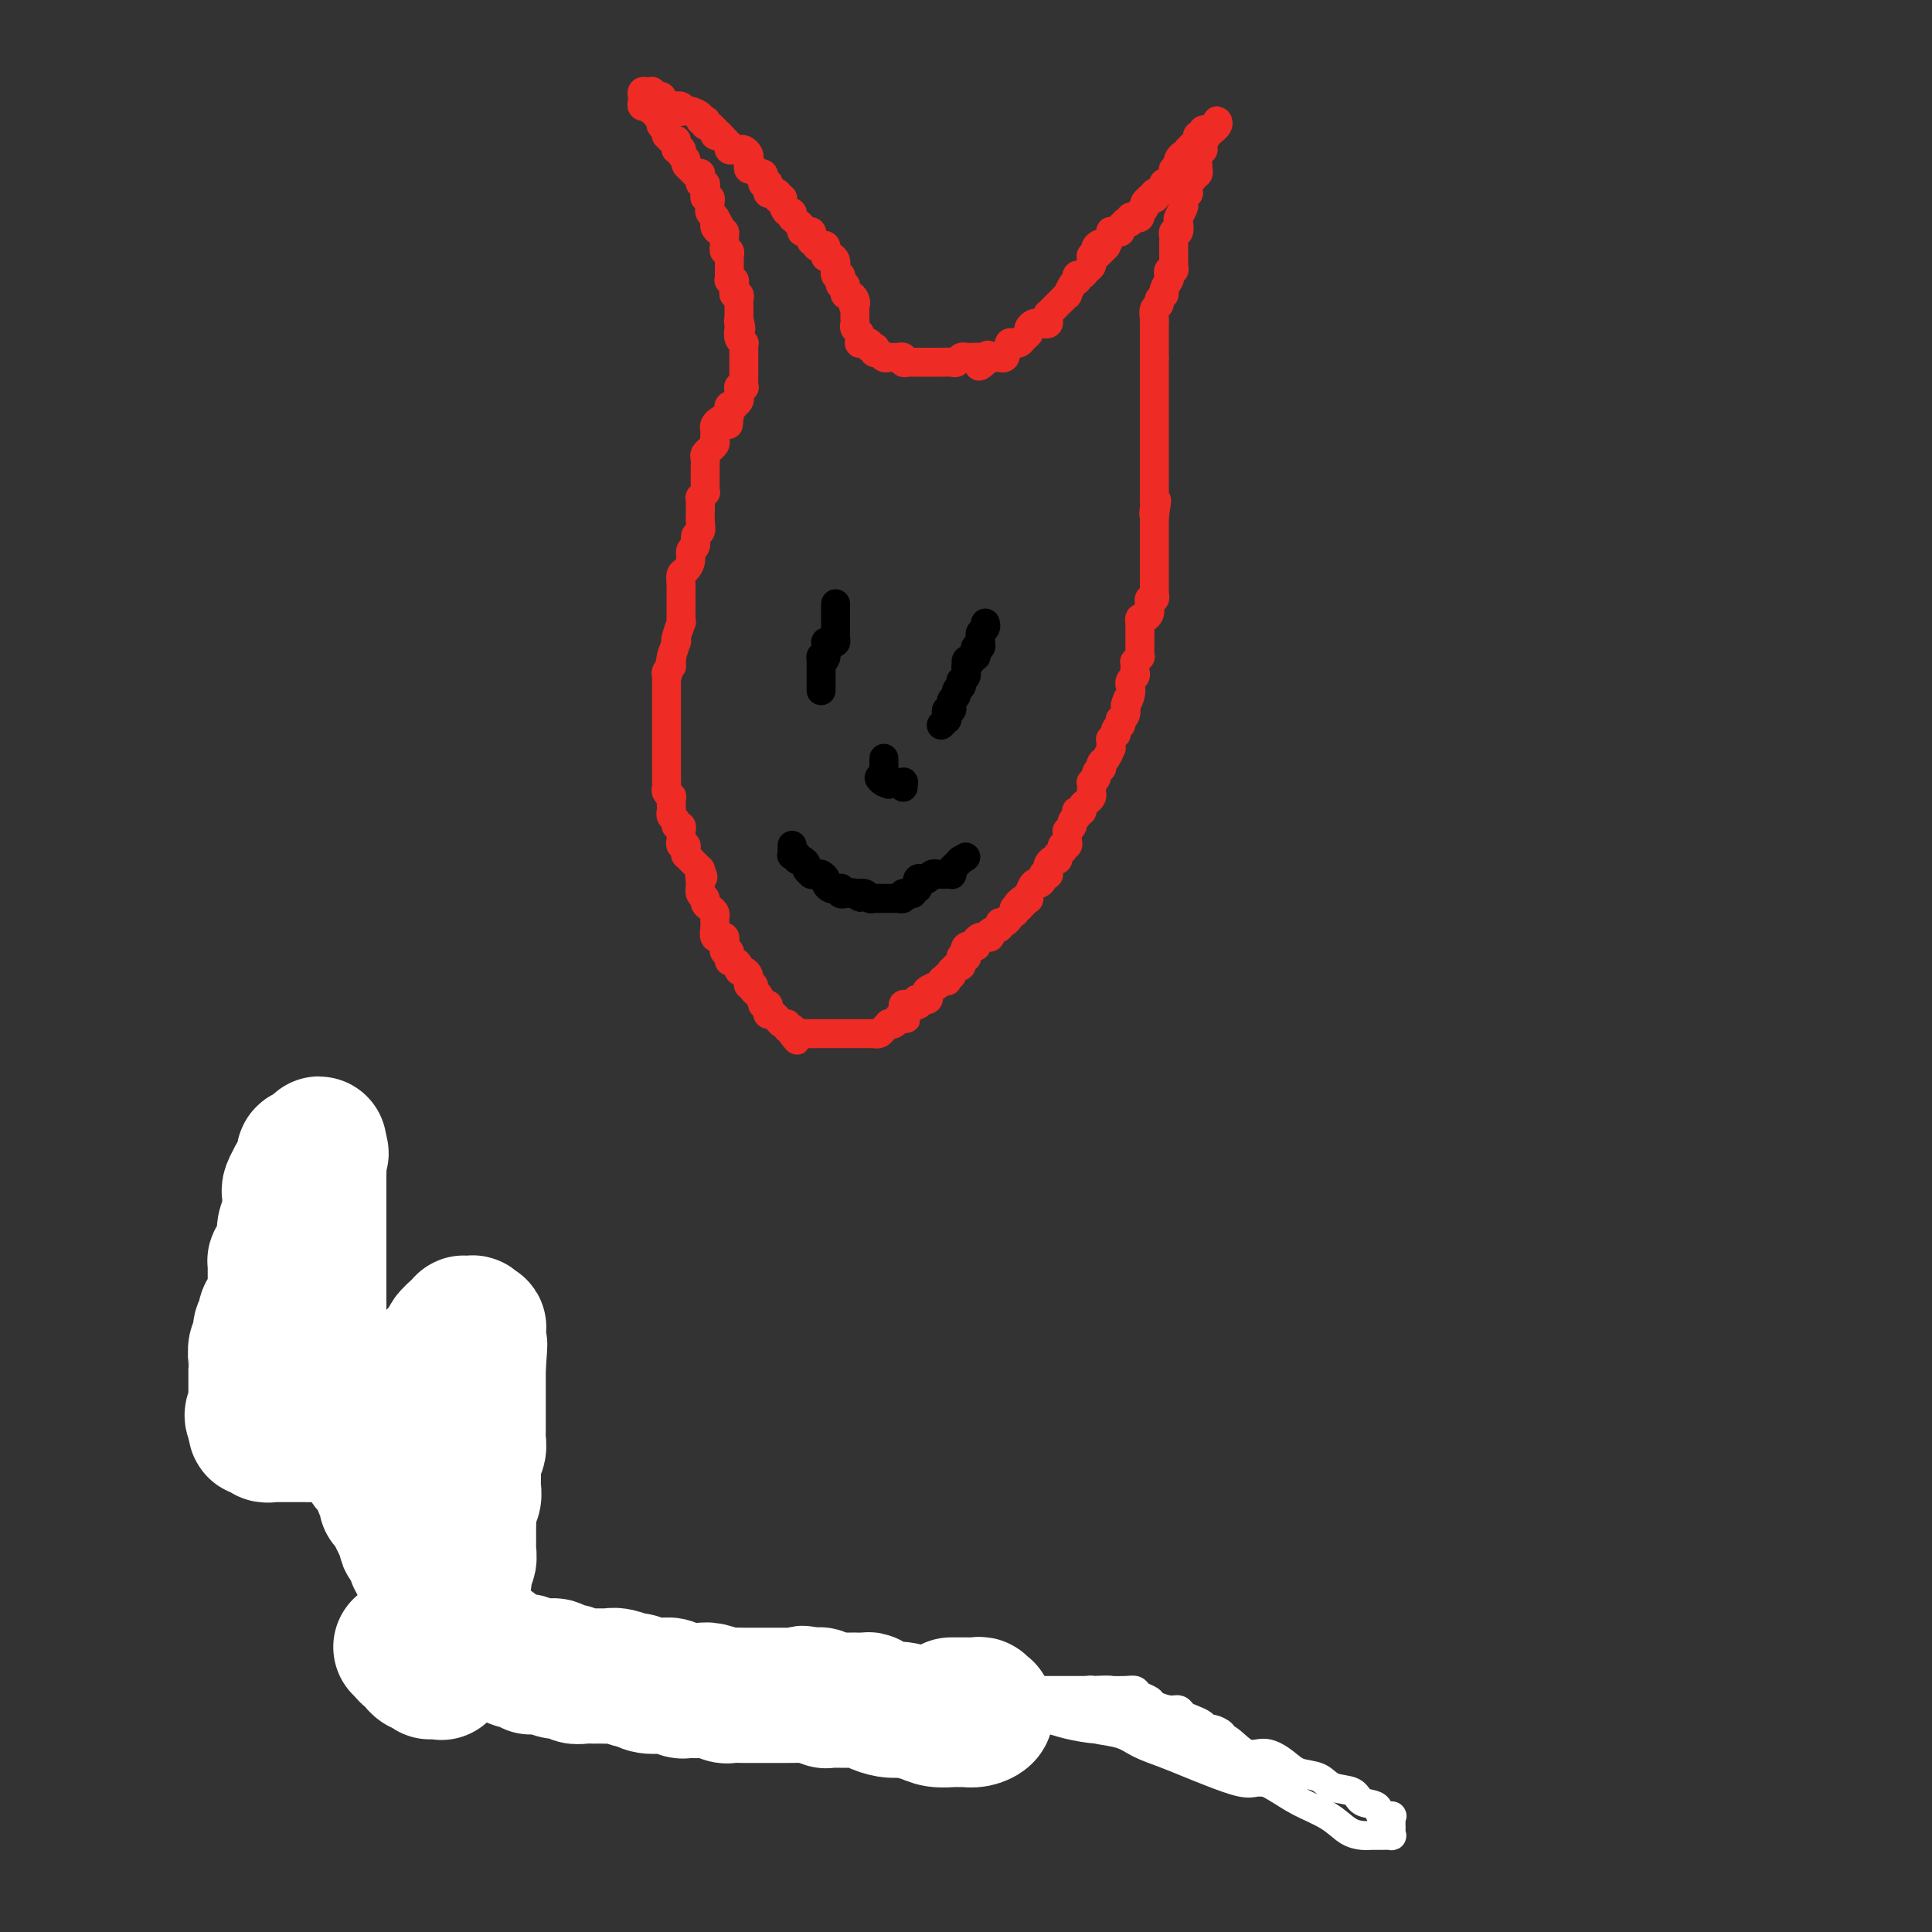 <svg viewBox='0 0 400 400' version='1.1' xmlns='http://www.w3.org/2000/svg' xmlns:xlink='http://www.w3.org/1999/xlink'><rect x="0" y="0" width="400" height="400" fill="#333333" stroke="none"/><g fill='none' stroke='#EE2B24' stroke-width='6' stroke-linecap='round' stroke-linejoin='round'><path d='M149,87c0.113,-0.081 0.226,-0.161 0,0c-0.226,0.161 -0.793,0.564 -1,1c-0.207,0.436 -0.056,0.904 0,1c0.056,0.096 0.016,-0.182 0,0c-0.016,0.182 -0.008,0.823 0,1c0.008,0.177 0.017,-0.111 0,0c-0.017,0.111 -0.061,0.621 0,1c0.061,0.379 0.227,0.625 0,1c-0.227,0.375 -0.845,0.878 -1,1c-0.155,0.122 0.155,-0.136 0,0c-0.155,0.136 -0.774,0.666 -1,1c-0.226,0.334 -0.061,0.472 0,1c0.061,0.528 0.016,1.447 0,2c-0.016,0.553 -0.004,0.739 0,1c0.004,0.261 0.001,0.596 0,1c-0.001,0.404 0.001,0.878 0,1c-0.001,0.122 -0.004,-0.107 0,0c0.004,0.107 0.015,0.550 0,1c-0.015,0.450 -0.057,0.908 0,1c0.057,0.092 0.211,-0.183 0,0c-0.211,0.183 -0.789,0.824 -1,1c-0.211,0.176 -0.057,-0.112 0,0c0.057,0.112 0.015,0.624 0,1c-0.015,0.376 -0.003,0.615 0,1c0.003,0.385 -0.003,0.914 0,1c0.003,0.086 0.016,-0.271 0,0c-0.016,0.271 -0.061,1.171 0,2c0.061,0.829 0.227,1.587 0,2c-0.227,0.413 -0.848,0.482 -1,1c-0.152,0.518 0.166,1.486 0,2c-0.166,0.514 -0.815,0.574 -1,1c-0.185,0.426 0.094,1.217 0,2c-0.094,0.783 -0.561,1.557 -1,2c-0.439,0.443 -0.850,0.555 -1,1c-0.150,0.445 -0.040,1.222 0,2c0.040,0.778 0.011,1.558 0,2c-0.011,0.442 -0.002,0.547 0,1c0.002,0.453 -0.003,1.256 0,2c0.003,0.744 0.015,1.429 0,2c-0.015,0.571 -0.056,1.026 0,1c0.056,-0.026 0.208,-0.535 0,0c-0.208,0.535 -0.777,2.112 -1,3c-0.223,0.888 -0.098,1.085 0,1c0.098,-0.085 0.171,-0.453 0,0c-0.171,0.453 -0.585,1.726 -1,3'/><path d='M139,136c-1.543,7.532 -0.399,1.864 0,0c0.399,-1.864 0.054,0.078 0,1c-0.054,0.922 0.182,0.825 0,1c-0.182,0.175 -0.781,0.620 -1,1c-0.219,0.380 -0.059,0.693 0,1c0.059,0.307 0.016,0.607 0,1c-0.016,0.393 -0.004,0.879 0,1c0.004,0.121 0.001,-0.121 0,0c-0.001,0.121 -0.000,0.607 0,1c0.000,0.393 0.000,0.693 0,1c-0.000,0.307 -0.000,0.621 0,1c0.000,0.379 0.000,0.823 0,1c-0.000,0.177 -0.000,0.089 0,0c0.000,-0.089 0.000,-0.177 0,0c-0.000,0.177 -0.000,0.621 0,1c0.000,0.379 0.000,0.693 0,1c-0.000,0.307 -0.000,0.608 0,1c0.000,0.392 0.000,0.875 0,1c-0.000,0.125 -0.000,-0.107 0,0c0.000,0.107 0.000,0.553 0,1c-0.000,0.447 -0.000,0.894 0,1c0.000,0.106 0.000,-0.131 0,0c-0.000,0.131 -0.000,0.629 0,1c0.000,0.371 0.000,0.615 0,1c-0.000,0.385 -0.000,0.911 0,1c0.000,0.089 0.000,-0.260 0,0c-0.000,0.260 -0.000,1.130 0,2c0.000,0.870 0.000,1.740 0,2c-0.000,0.260 -0.000,-0.089 0,0c0.000,0.089 0.000,0.615 0,1c-0.000,0.385 -0.001,0.628 0,1c0.001,0.372 0.004,0.875 0,1c-0.004,0.125 -0.015,-0.126 0,0c0.015,0.126 0.057,0.629 0,1c-0.057,0.371 -0.211,0.611 0,1c0.211,0.389 0.789,0.928 1,1c0.211,0.072 0.057,-0.321 0,0c-0.057,0.321 -0.016,1.357 0,2c0.016,0.643 0.008,0.893 0,1c-0.008,0.107 -0.017,0.071 0,0c0.017,-0.071 0.061,-0.178 0,0c-0.061,0.178 -0.227,0.640 0,1c0.227,0.360 0.845,0.619 1,1c0.155,0.381 -0.155,0.886 0,1c0.155,0.114 0.774,-0.163 1,0c0.226,0.163 0.061,0.766 0,1c-0.061,0.234 -0.016,0.100 0,0c0.016,-0.100 0.003,-0.166 0,0c-0.003,0.166 0.003,0.566 0,1c-0.003,0.434 -0.015,0.904 0,1c0.015,0.096 0.057,-0.180 0,0c-0.057,0.180 -0.212,0.818 0,1c0.212,0.182 0.792,-0.092 1,0c0.208,0.092 0.045,0.549 0,1c-0.045,0.451 0.029,0.894 0,1c-0.029,0.106 -0.163,-0.126 0,0c0.163,0.126 0.621,0.611 1,1c0.379,0.389 0.680,0.683 1,1c0.320,0.317 0.660,0.659 1,1'/><path d='M145,180c1.078,2.764 0.274,1.174 0,1c-0.274,-0.174 -0.018,1.066 0,2c0.018,0.934 -0.202,1.560 0,2c0.202,0.440 0.825,0.695 1,1c0.175,0.305 -0.097,0.660 0,1c0.097,0.340 0.562,0.665 1,1c0.438,0.335 0.850,0.680 1,1c0.150,0.320 0.039,0.615 0,1c-0.039,0.385 -0.006,0.859 0,1c0.006,0.141 -0.013,-0.053 0,0c0.013,0.053 0.060,0.353 0,1c-0.060,0.647 -0.226,1.641 0,2c0.226,0.359 0.845,0.081 1,0c0.155,-0.081 -0.154,0.033 0,0c0.154,-0.033 0.772,-0.215 1,0c0.228,0.215 0.065,0.827 0,1c-0.065,0.173 -0.031,-0.093 0,0c0.031,0.093 0.061,0.546 0,1c-0.061,0.454 -0.213,0.910 0,1c0.213,0.090 0.792,-0.187 1,0c0.208,0.187 0.046,0.837 0,1c-0.046,0.163 0.026,-0.163 0,0c-0.026,0.163 -0.148,0.813 0,1c0.148,0.187 0.565,-0.091 1,0c0.435,0.091 0.887,0.550 1,1c0.113,0.450 -0.113,0.890 0,1c0.113,0.110 0.565,-0.110 1,0c0.435,0.110 0.853,0.550 1,1c0.147,0.450 0.025,0.908 0,1c-0.025,0.092 0.049,-0.184 0,0c-0.049,0.184 -0.220,0.827 0,1c0.220,0.173 0.830,-0.126 1,0c0.170,0.126 -0.099,0.675 0,1c0.099,0.325 0.566,0.426 1,1c0.434,0.574 0.834,1.621 1,2c0.166,0.379 0.096,0.092 0,0c-0.096,-0.092 -0.219,0.013 0,0c0.219,-0.013 0.780,-0.143 1,0c0.220,0.143 0.098,0.561 0,1c-0.098,0.439 -0.170,0.901 0,1c0.170,0.099 0.584,-0.166 1,0c0.416,0.166 0.833,0.761 1,1c0.167,0.239 0.082,0.120 0,0c-0.082,-0.120 -0.162,-0.242 0,0c0.162,0.242 0.565,0.849 1,1c0.435,0.151 0.901,-0.153 1,0c0.099,0.153 -0.169,0.763 0,1c0.169,0.237 0.776,0.102 1,0c0.224,-0.102 0.064,-0.172 0,0c-0.064,0.172 -0.032,0.586 0,1'/><path d='M164,214c2.118,2.630 0.414,0.705 0,0c-0.414,-0.705 0.464,-0.189 1,0c0.536,0.189 0.731,0.051 1,0c0.269,-0.051 0.611,-0.014 1,0c0.389,0.014 0.825,0.004 1,0c0.175,-0.004 0.090,-0.001 0,0c-0.090,0.001 -0.184,0.000 0,0c0.184,-0.000 0.646,-0.000 1,0c0.354,0.000 0.602,0.000 1,0c0.398,-0.000 0.948,-0.000 1,0c0.052,0.000 -0.393,0.000 0,0c0.393,-0.000 1.625,-0.000 2,0c0.375,0.000 -0.107,0.000 0,0c0.107,-0.000 0.803,-0.000 1,0c0.197,0.000 -0.106,-0.000 0,0c0.106,0.000 0.620,0.000 1,0c0.380,-0.000 0.627,-0.000 1,0c0.373,0.000 0.873,0.000 1,0c0.127,-0.000 -0.120,-0.000 0,0c0.120,0.000 0.607,0.000 1,0c0.393,-0.000 0.693,-0.000 1,0c0.307,0.000 0.621,0.001 1,0c0.379,-0.001 0.822,-0.003 1,0c0.178,0.003 0.090,0.011 0,0c-0.090,-0.011 -0.183,-0.042 0,0c0.183,0.042 0.640,0.156 1,0c0.360,-0.156 0.622,-0.581 1,-1c0.378,-0.419 0.872,-0.830 1,-1c0.128,-0.170 -0.110,-0.097 0,0c0.110,0.097 0.568,0.218 1,0c0.432,-0.218 0.838,-0.777 1,-1c0.162,-0.223 0.081,-0.112 0,0'/><path d='M186,211c3.343,-0.400 0.699,0.099 0,0c-0.699,-0.099 0.547,-0.797 1,-1c0.453,-0.203 0.115,0.089 0,0c-0.115,-0.089 -0.006,-0.560 0,-1c0.006,-0.440 -0.089,-0.849 0,-1c0.089,-0.151 0.364,-0.044 1,0c0.636,0.044 1.632,0.026 2,0c0.368,-0.026 0.106,-0.059 0,0c-0.106,0.059 -0.056,0.209 0,0c0.056,-0.209 0.118,-0.777 0,-1c-0.118,-0.223 -0.416,-0.102 0,0c0.416,0.102 1.548,0.185 2,0c0.452,-0.185 0.225,-0.637 0,-1c-0.225,-0.363 -0.449,-0.637 0,-1c0.449,-0.363 1.569,-0.815 2,-1c0.431,-0.185 0.172,-0.102 0,0c-0.172,0.102 -0.256,0.225 0,0c0.256,-0.225 0.852,-0.796 1,-1c0.148,-0.204 -0.153,-0.039 0,0c0.153,0.039 0.759,-0.046 1,0c0.241,0.046 0.116,0.224 0,0c-0.116,-0.224 -0.225,-0.849 0,-1c0.225,-0.151 0.782,0.171 1,0c0.218,-0.171 0.097,-0.834 0,-1c-0.097,-0.166 -0.169,0.167 0,0c0.169,-0.167 0.580,-0.833 1,-1c0.420,-0.167 0.848,0.165 1,0c0.152,-0.165 0.027,-0.827 0,-1c-0.027,-0.173 0.043,0.142 0,0c-0.043,-0.142 -0.200,-0.741 0,-1c0.200,-0.259 0.757,-0.177 1,0c0.243,0.177 0.173,0.450 0,0c-0.173,-0.450 -0.449,-1.623 0,-2c0.449,-0.377 1.623,0.043 2,0c0.377,-0.043 -0.042,-0.547 0,-1c0.042,-0.453 0.546,-0.854 1,-1c0.454,-0.146 0.858,-0.038 1,0c0.142,0.038 0.022,0.007 0,0c-0.022,-0.007 0.054,0.009 0,0c-0.054,-0.009 -0.240,-0.045 0,0c0.240,0.045 0.904,0.171 1,0c0.096,-0.171 -0.377,-0.638 0,-1c0.377,-0.362 1.603,-0.618 2,-1c0.397,-0.382 -0.033,-0.891 0,-1c0.033,-0.109 0.531,0.182 1,0c0.469,-0.182 0.910,-0.837 1,-1c0.090,-0.163 -0.169,0.166 0,0c0.169,-0.166 0.767,-0.828 1,-1c0.233,-0.172 0.101,0.146 0,0c-0.101,-0.146 -0.172,-0.756 0,-1c0.172,-0.244 0.586,-0.122 1,0'/><path d='M211,188c3.823,-3.725 0.881,-1.538 0,-1c-0.881,0.538 0.300,-0.574 1,-1c0.700,-0.426 0.919,-0.165 1,0c0.081,0.165 0.025,0.232 0,0c-0.025,-0.232 -0.018,-0.765 0,-1c0.018,-0.235 0.047,-0.171 0,0c-0.047,0.171 -0.171,0.448 0,0c0.171,-0.448 0.638,-1.623 1,-2c0.362,-0.377 0.619,0.043 1,0c0.381,-0.043 0.887,-0.551 1,-1c0.113,-0.449 -0.167,-0.841 0,-1c0.167,-0.159 0.779,-0.085 1,0c0.221,0.085 0.049,0.182 0,0c-0.049,-0.182 0.026,-0.641 0,-1c-0.026,-0.359 -0.151,-0.617 0,-1c0.151,-0.383 0.580,-0.891 1,-1c0.420,-0.109 0.831,0.182 1,0c0.169,-0.182 0.097,-0.837 0,-1c-0.097,-0.163 -0.218,0.167 0,0c0.218,-0.167 0.776,-0.833 1,-1c0.224,-0.167 0.112,0.163 0,0c-0.112,-0.163 -0.226,-0.818 0,-1c0.226,-0.182 0.793,0.109 1,0c0.207,-0.109 0.054,-0.617 0,-1c-0.054,-0.383 -0.011,-0.642 0,-1c0.011,-0.358 -0.012,-0.817 0,-1c0.012,-0.183 0.060,-0.090 0,0c-0.060,0.090 -0.226,0.178 0,0c0.226,-0.178 0.844,-0.622 1,-1c0.156,-0.378 -0.150,-0.689 0,-1c0.150,-0.311 0.758,-0.622 1,-1c0.242,-0.378 0.120,-0.822 0,-1c-0.120,-0.178 -0.239,-0.089 0,0c0.239,0.089 0.834,0.179 1,0c0.166,-0.179 -0.099,-0.626 0,-1c0.099,-0.374 0.562,-0.673 1,-1c0.438,-0.327 0.850,-0.680 1,-1c0.150,-0.320 0.039,-0.607 0,-1c-0.039,-0.393 -0.006,-0.893 0,-1c0.006,-0.107 -0.013,0.179 0,0c0.013,-0.179 0.060,-0.822 0,-1c-0.060,-0.178 -0.226,0.111 0,0c0.226,-0.111 0.844,-0.622 1,-1c0.156,-0.378 -0.152,-0.625 0,-1c0.152,-0.375 0.762,-0.879 1,-1c0.238,-0.121 0.102,0.140 0,0c-0.102,-0.140 -0.171,-0.681 0,-1c0.171,-0.319 0.582,-0.415 1,-1c0.418,-0.585 0.843,-1.658 1,-2c0.157,-0.342 0.046,0.048 0,0c-0.046,-0.048 -0.026,-0.534 0,-1c0.026,-0.466 0.059,-0.912 0,-1c-0.059,-0.088 -0.208,0.183 0,0c0.208,-0.183 0.774,-0.818 1,-1c0.226,-0.182 0.113,0.091 0,0c-0.113,-0.091 -0.228,-0.546 0,-1c0.228,-0.454 0.797,-0.909 1,-1c0.203,-0.091 0.041,0.180 0,0c-0.041,-0.180 0.041,-0.811 0,-1c-0.041,-0.189 -0.203,0.065 0,0c0.203,-0.065 0.772,-0.447 1,-1c0.228,-0.553 0.114,-1.276 0,-2'/><path d='M233,146c1.022,-2.851 0.077,-0.480 0,0c-0.077,0.480 0.715,-0.932 1,-2c0.285,-1.068 0.062,-1.792 0,-2c-0.062,-0.208 0.036,0.099 0,0c-0.036,-0.099 -0.205,-0.605 0,-1c0.205,-0.395 0.786,-0.679 1,-1c0.214,-0.321 0.061,-0.678 0,-1c-0.061,-0.322 -0.030,-0.607 0,-1c0.030,-0.393 0.061,-0.893 0,-1c-0.061,-0.107 -0.212,0.179 0,0c0.212,-0.179 0.789,-0.822 1,-1c0.211,-0.178 0.057,0.110 0,0c-0.057,-0.110 -0.015,-0.618 0,-1c0.015,-0.382 0.004,-0.637 0,-1c-0.004,-0.363 -0.001,-0.832 0,-1c0.001,-0.168 0.000,-0.034 0,0c-0.000,0.034 -0.000,-0.032 0,0c0.000,0.032 -0.000,0.162 0,0c0.000,-0.162 0.000,-0.617 0,-1c-0.000,-0.383 -0.001,-0.695 0,-1c0.001,-0.305 0.003,-0.603 0,-1c-0.003,-0.397 -0.011,-0.894 0,-1c0.011,-0.106 0.041,0.179 0,0c-0.041,-0.179 -0.154,-0.821 0,-1c0.154,-0.179 0.576,0.106 1,0c0.424,-0.106 0.849,-0.602 1,-1c0.151,-0.398 0.026,-0.699 0,-1c-0.026,-0.301 0.046,-0.603 0,-1c-0.046,-0.397 -0.208,-0.890 0,-1c0.208,-0.110 0.788,0.164 1,0c0.212,-0.164 0.057,-0.765 0,-1c-0.057,-0.235 -0.015,-0.104 0,0c0.015,0.104 0.004,0.182 0,0c-0.004,-0.182 -0.001,-0.622 0,-1c0.001,-0.378 0.000,-0.693 0,-1c-0.000,-0.307 -0.000,-0.607 0,-1c0.000,-0.393 0.000,-0.879 0,-1c-0.000,-0.121 -0.000,0.123 0,0c0.000,-0.123 0.000,-0.613 0,-1c-0.000,-0.387 -0.000,-0.671 0,-1c0.000,-0.329 0.000,-0.702 0,-1c-0.000,-0.298 -0.000,-0.519 0,-1c0.000,-0.481 0.000,-1.222 0,-2c-0.000,-0.778 -0.000,-1.594 0,-2c0.000,-0.406 0.000,-0.402 0,-1c-0.000,-0.598 -0.000,-1.799 0,-3'/><path d='M239,107c0.928,-6.212 0.249,-2.242 0,-1c-0.249,1.242 -0.067,-0.244 0,-1c0.067,-0.756 0.018,-0.781 0,-1c-0.018,-0.219 -0.005,-0.631 0,-1c0.005,-0.369 0.001,-0.694 0,-1c-0.001,-0.306 -0.000,-0.594 0,-1c0.000,-0.406 0.000,-0.931 0,-1c-0.000,-0.069 -0.000,0.318 0,0c0.000,-0.318 0.000,-1.342 0,-2c-0.000,-0.658 -0.000,-0.950 0,-1c0.000,-0.050 0.000,0.140 0,0c-0.000,-0.140 -0.000,-0.612 0,-1c0.000,-0.388 0.000,-0.692 0,-1c-0.000,-0.308 -0.000,-0.622 0,-1c0.000,-0.378 0.000,-0.822 0,-1c-0.000,-0.178 -0.000,-0.090 0,0c0.000,0.090 0.000,0.183 0,0c-0.000,-0.183 -0.000,-0.641 0,-1c0.000,-0.359 0.000,-0.617 0,-1c-0.000,-0.383 -0.000,-0.890 0,-1c0.000,-0.110 0.000,0.177 0,0c-0.000,-0.177 -0.000,-0.817 0,-1c0.000,-0.183 0.000,0.092 0,0c-0.000,-0.092 -0.000,-0.549 0,-1c0.000,-0.451 -0.000,-0.895 0,-1c0.000,-0.105 -0.000,0.129 0,0c0.000,-0.129 -0.000,-0.623 0,-1c0.000,-0.377 -0.000,-0.639 0,-1c0.000,-0.361 -0.000,-0.821 0,-1c0.000,-0.179 -0.000,-0.076 0,0c0.000,0.076 -0.000,0.125 0,0c0.000,-0.125 -0.000,-0.425 0,-1c0.000,-0.575 -0.000,-1.425 0,-2c0.000,-0.575 -0.000,-0.875 0,-1c0.000,-0.125 -0.000,-0.076 0,0c0.000,0.076 -0.000,0.179 0,0c0.000,-0.179 -0.000,-0.639 0,-1c0.000,-0.361 -0.000,-0.623 0,-1c0.000,-0.377 -0.000,-0.871 0,-1c0.000,-0.129 -0.000,0.105 0,0c0.000,-0.105 -0.000,-0.550 0,-1c0.000,-0.450 -0.000,-0.904 0,-1c0.000,-0.096 -0.000,0.166 0,0c0.000,-0.166 -0.000,-0.762 0,-1c0.000,-0.238 0.000,-0.119 0,0'/><path d='M239,74c-0.000,-5.500 -0.000,-2.752 0,-2c0.000,0.752 0.000,-0.494 0,-1c-0.000,-0.506 -0.001,-0.272 0,-1c0.001,-0.728 0.004,-2.419 0,-3c-0.004,-0.581 -0.016,-0.054 0,0c0.016,0.054 0.061,-0.367 0,-1c-0.061,-0.633 -0.228,-1.478 0,-2c0.228,-0.522 0.849,-0.722 1,-1c0.151,-0.278 -0.170,-0.635 0,-1c0.170,-0.365 0.830,-0.738 1,-1c0.170,-0.262 -0.150,-0.413 0,-1c0.150,-0.587 0.771,-1.611 1,-2c0.229,-0.389 0.065,-0.142 0,0c-0.065,0.142 -0.032,0.179 0,0c0.032,-0.179 0.061,-0.574 0,-1c-0.061,-0.426 -0.212,-0.884 0,-1c0.212,-0.116 0.789,0.108 1,0c0.211,-0.108 0.057,-0.550 0,-1c-0.057,-0.450 -0.015,-0.908 0,-1c0.015,-0.092 0.004,0.182 0,0c-0.004,-0.182 -0.001,-0.818 0,-1c0.001,-0.182 0.000,0.092 0,0c-0.000,-0.092 0.000,-0.549 0,-1c-0.000,-0.451 -0.001,-0.896 0,-1c0.001,-0.104 0.004,0.132 0,0c-0.004,-0.132 -0.015,-0.631 0,-1c0.015,-0.369 0.056,-0.609 0,-1c-0.056,-0.391 -0.207,-0.935 0,-1c0.207,-0.065 0.774,0.347 1,0c0.226,-0.347 0.112,-1.455 0,-2c-0.112,-0.545 -0.222,-0.528 0,-1c0.222,-0.472 0.778,-1.432 1,-2c0.222,-0.568 0.112,-0.743 0,-1c-0.112,-0.257 -0.226,-0.595 0,-1c0.226,-0.405 0.793,-0.878 1,-1c0.207,-0.122 0.054,0.107 0,0c-0.054,-0.107 -0.011,-0.549 0,-1c0.011,-0.451 -0.012,-0.909 0,-1c0.012,-0.091 0.060,0.187 0,0c-0.060,-0.187 -0.226,-0.839 0,-1c0.226,-0.161 0.845,0.168 1,0c0.155,-0.168 -0.154,-0.832 0,-1c0.154,-0.168 0.772,0.159 1,0c0.228,-0.159 0.065,-0.803 0,-1c-0.065,-0.197 -0.031,0.053 0,0c0.031,-0.053 0.060,-0.408 0,-1c-0.060,-0.592 -0.210,-1.419 0,-2c0.210,-0.581 0.778,-0.916 1,-1c0.222,-0.084 0.097,0.083 0,0c-0.097,-0.083 -0.166,-0.417 0,-1c0.166,-0.583 0.566,-1.414 1,-2c0.434,-0.586 0.901,-0.925 1,-1c0.099,-0.075 -0.169,0.114 0,0c0.169,-0.114 0.776,-0.531 1,-1c0.224,-0.469 0.064,-0.991 0,-1c-0.064,-0.009 -0.032,0.496 0,1'/><path d='M252,26c0.746,-1.480 -0.387,0.322 -1,1c-0.613,0.678 -0.704,0.234 -1,0c-0.296,-0.234 -0.798,-0.256 -1,0c-0.202,0.256 -0.106,0.791 0,1c0.106,0.209 0.222,0.093 0,0c-0.222,-0.093 -0.781,-0.165 -1,0c-0.219,0.165 -0.097,0.565 0,1c0.097,0.435 0.170,0.905 0,1c-0.170,0.095 -0.584,-0.186 -1,0c-0.416,0.186 -0.833,0.837 -1,1c-0.167,0.163 -0.083,-0.164 0,0c0.083,0.164 0.167,0.818 0,1c-0.167,0.182 -0.584,-0.110 -1,0c-0.416,0.110 -0.830,0.621 -1,1c-0.170,0.379 -0.097,0.626 0,1c0.097,0.374 0.219,0.874 0,1c-0.219,0.126 -0.781,-0.124 -1,0c-0.219,0.124 -0.097,0.621 0,1c0.097,0.379 0.170,0.640 0,1c-0.170,0.360 -0.584,0.818 -1,1c-0.416,0.182 -0.833,0.087 -1,0c-0.167,-0.087 -0.083,-0.167 0,0c0.083,0.167 0.166,0.580 0,1c-0.166,0.420 -0.581,0.849 -1,1c-0.419,0.151 -0.843,0.026 -1,0c-0.157,-0.026 -0.046,0.046 0,0c0.046,-0.046 0.028,-0.209 0,0c-0.028,0.209 -0.064,0.791 0,1c0.064,0.209 0.228,0.045 0,0c-0.228,-0.045 -0.850,0.031 -1,0c-0.150,-0.031 0.170,-0.167 0,0c-0.170,0.167 -0.829,0.637 -1,1c-0.171,0.363 0.148,0.619 0,1c-0.148,0.381 -0.762,0.886 -1,1c-0.238,0.114 -0.101,-0.162 0,0c0.101,0.162 0.167,0.762 0,1c-0.167,0.238 -0.565,0.116 -1,0c-0.435,-0.116 -0.905,-0.224 -1,0c-0.095,0.224 0.186,0.782 0,1c-0.186,0.218 -0.837,0.097 -1,0c-0.163,-0.097 0.163,-0.169 0,0c-0.163,0.169 -0.814,0.580 -1,1c-0.186,0.420 0.094,0.849 0,1c-0.094,0.151 -0.560,0.025 -1,0c-0.440,-0.025 -0.853,0.051 -1,0c-0.147,-0.051 -0.029,-0.230 0,0c0.029,0.230 -0.031,0.870 0,1c0.031,0.130 0.152,-0.248 0,0c-0.152,0.248 -0.576,1.124 -1,2'/><path d='M229,51c-3.720,3.879 -1.518,1.077 -1,0c0.518,-1.077 -0.646,-0.428 -1,0c-0.354,0.428 0.101,0.637 0,1c-0.101,0.363 -0.759,0.881 -1,1c-0.241,0.119 -0.064,-0.161 0,0c0.064,0.161 0.014,0.764 0,1c-0.014,0.236 0.008,0.106 0,0c-0.008,-0.106 -0.044,-0.187 0,0c0.044,0.187 0.169,0.642 0,1c-0.169,0.358 -0.633,0.617 -1,1c-0.367,0.383 -0.637,0.889 -1,1c-0.363,0.111 -0.819,-0.173 -1,0c-0.181,0.173 -0.086,0.802 0,1c0.086,0.198 0.163,-0.034 0,0c-0.163,0.034 -0.565,0.334 -1,1c-0.435,0.666 -0.904,1.698 -1,2c-0.096,0.302 0.180,-0.125 0,0c-0.180,0.125 -0.818,0.803 -1,1c-0.182,0.197 0.091,-0.087 0,0c-0.091,0.087 -0.546,0.544 -1,1c-0.454,0.456 -0.907,0.909 -1,1c-0.093,0.091 0.172,-0.182 0,0c-0.172,0.182 -0.782,0.819 -1,1c-0.218,0.181 -0.043,-0.095 0,0c0.043,0.095 -0.044,0.562 0,1c0.044,0.438 0.219,0.849 0,1c-0.219,0.151 -0.833,0.043 -1,0c-0.167,-0.043 0.114,-0.023 0,0c-0.114,0.023 -0.622,0.047 -1,0c-0.378,-0.047 -0.626,-0.167 -1,0c-0.374,0.167 -0.875,0.619 -1,1c-0.125,0.381 0.125,0.691 0,1c-0.125,0.309 -0.626,0.618 -1,1c-0.374,0.382 -0.621,0.837 -1,1c-0.379,0.163 -0.890,0.034 -1,0c-0.110,-0.034 0.180,0.028 0,0c-0.180,-0.028 -0.832,-0.147 -1,0c-0.168,0.147 0.147,0.561 0,1c-0.147,0.439 -0.757,0.902 -1,1c-0.243,0.098 -0.121,-0.170 0,0c0.121,0.170 0.240,0.778 0,1c-0.240,0.222 -0.837,0.060 -1,0c-0.163,-0.060 0.110,-0.016 0,0c-0.110,0.016 -0.603,0.005 -1,0c-0.397,-0.005 -0.699,-0.002 -1,0'/><path d='M205,74c-3.948,3.558 -1.817,0.954 -1,0c0.817,-0.954 0.321,-0.257 0,0c-0.321,0.257 -0.468,0.073 -1,0c-0.532,-0.073 -1.451,-0.034 -2,0c-0.549,0.034 -0.728,0.062 -1,0c-0.272,-0.062 -0.636,-0.213 -1,0c-0.364,0.213 -0.726,0.789 -1,1c-0.274,0.211 -0.458,0.057 -1,0c-0.542,-0.057 -1.442,-0.015 -2,0c-0.558,0.015 -0.776,0.004 -1,0c-0.224,-0.004 -0.455,-0.001 -1,0c-0.545,0.001 -1.402,-0.000 -2,0c-0.598,0.000 -0.935,0.001 -1,0c-0.065,-0.001 0.141,-0.004 0,0c-0.141,0.004 -0.630,0.015 -1,0c-0.370,-0.015 -0.620,-0.057 -1,0c-0.380,0.057 -0.889,0.211 -1,0c-0.111,-0.211 0.177,-0.789 0,-1c-0.177,-0.211 -0.817,-0.057 -1,0c-0.183,0.057 0.092,0.016 0,0c-0.092,-0.016 -0.549,-0.008 -1,0c-0.451,0.008 -0.895,0.017 -1,0c-0.105,-0.017 0.129,-0.061 0,0c-0.129,0.061 -0.622,0.226 -1,0c-0.378,-0.226 -0.641,-0.844 -1,-1c-0.359,-0.156 -0.813,0.151 -1,0c-0.187,-0.151 -0.107,-0.758 0,-1c0.107,-0.242 0.240,-0.117 0,0c-0.240,0.117 -0.853,0.227 -1,0c-0.147,-0.227 0.171,-0.792 0,-1c-0.171,-0.208 -0.831,-0.059 -1,0c-0.169,0.059 0.152,0.027 0,0c-0.152,-0.027 -0.776,-0.049 -1,0c-0.224,0.049 -0.046,0.168 0,0c0.046,-0.168 -0.040,-0.622 0,-1c0.040,-0.378 0.207,-0.678 0,-1c-0.207,-0.322 -0.788,-0.664 -1,-1c-0.212,-0.336 -0.057,-0.665 0,-1c0.057,-0.335 0.015,-0.678 0,-1c-0.015,-0.322 -0.004,-0.625 0,-1c0.004,-0.375 0.001,-0.821 0,-1c-0.001,-0.179 -0.001,-0.089 0,0'/><path d='M177,64c-0.785,-1.575 -0.249,-1.013 0,-1c0.249,0.013 0.211,-0.522 0,-1c-0.211,-0.478 -0.596,-0.898 -1,-1c-0.404,-0.102 -0.826,0.112 -1,0c-0.174,-0.112 -0.099,-0.552 0,-1c0.099,-0.448 0.222,-0.903 0,-1c-0.222,-0.097 -0.791,0.166 -1,0c-0.209,-0.166 -0.060,-0.760 0,-1c0.060,-0.240 0.030,-0.125 0,0c-0.030,0.125 -0.061,0.258 0,0c0.061,-0.258 0.213,-0.909 0,-1c-0.213,-0.091 -0.792,0.378 -1,0c-0.208,-0.378 -0.045,-1.605 0,-2c0.045,-0.395 -0.027,0.040 0,0c0.027,-0.040 0.151,-0.554 0,-1c-0.151,-0.446 -0.579,-0.824 -1,-1c-0.421,-0.176 -0.835,-0.151 -1,0c-0.165,0.151 -0.082,0.429 0,0c0.082,-0.429 0.162,-1.564 0,-2c-0.162,-0.436 -0.565,-0.173 -1,0c-0.435,0.173 -0.901,0.258 -1,0c-0.099,-0.258 0.171,-0.857 0,-1c-0.171,-0.143 -0.782,0.172 -1,0c-0.218,-0.172 -0.043,-0.831 0,-1c0.043,-0.169 -0.045,0.152 0,0c0.045,-0.152 0.223,-0.776 0,-1c-0.223,-0.224 -0.847,-0.049 -1,0c-0.153,0.049 0.166,-0.029 0,0c-0.166,0.029 -0.815,0.166 -1,0c-0.185,-0.166 0.094,-0.633 0,-1c-0.094,-0.367 -0.561,-0.633 -1,-1c-0.439,-0.367 -0.849,-0.835 -1,-1c-0.151,-0.165 -0.043,-0.028 0,0c0.043,0.028 0.022,-0.051 0,0c-0.022,0.051 -0.043,0.234 0,0c0.043,-0.234 0.151,-0.886 0,-1c-0.151,-0.114 -0.563,0.310 -1,0c-0.437,-0.310 -0.901,-1.355 -1,-2c-0.099,-0.645 0.167,-0.891 0,-1c-0.167,-0.109 -0.766,-0.081 -1,0c-0.234,0.081 -0.101,0.215 0,0c0.101,-0.215 0.170,-0.779 0,-1c-0.170,-0.221 -0.581,-0.098 -1,0c-0.419,0.098 -0.848,0.170 -1,0c-0.152,-0.170 -0.027,-0.581 0,-1c0.027,-0.419 -0.046,-0.847 0,-1c0.046,-0.153 0.209,-0.031 0,0c-0.209,0.031 -0.792,-0.031 -1,0c-0.208,0.031 -0.041,0.153 0,0c0.041,-0.153 -0.044,-0.581 0,-1c0.044,-0.419 0.218,-0.829 0,-1c-0.218,-0.171 -0.829,-0.102 -1,0c-0.171,0.102 0.098,0.238 0,0c-0.098,-0.238 -0.562,-0.852 -1,-1c-0.438,-0.148 -0.849,0.168 -1,0c-0.151,-0.168 -0.044,-0.819 0,-1c0.044,-0.181 0.023,0.109 0,0c-0.023,-0.109 -0.047,-0.618 0,-1c0.047,-0.382 0.167,-0.638 0,-1c-0.167,-0.362 -0.619,-0.832 -1,-1c-0.381,-0.168 -0.690,-0.035 -1,0c-0.310,0.035 -0.622,-0.029 -1,0c-0.378,0.029 -0.822,0.151 -1,0c-0.178,-0.151 -0.089,-0.576 0,-1'/><path d='M151,30c-2.791,-2.952 -1.270,-1.331 -1,-1c0.270,0.331 -0.712,-0.628 -1,-1c-0.288,-0.372 0.116,-0.156 0,0c-0.116,0.156 -0.753,0.253 -1,0c-0.247,-0.253 -0.105,-0.856 0,-1c0.105,-0.144 0.173,0.171 0,0c-0.173,-0.171 -0.586,-0.830 -1,-1c-0.414,-0.170 -0.827,0.148 -1,0c-0.173,-0.148 -0.106,-0.761 0,-1c0.106,-0.239 0.250,-0.102 0,0c-0.250,0.102 -0.894,0.171 -1,0c-0.106,-0.171 0.325,-0.581 0,-1c-0.325,-0.419 -1.406,-0.848 -2,-1c-0.594,-0.152 -0.702,-0.027 -1,0c-0.298,0.027 -0.788,-0.046 -1,0c-0.212,0.046 -0.147,0.209 0,0c0.147,-0.209 0.375,-0.792 0,-1c-0.375,-0.208 -1.355,-0.040 -2,0c-0.645,0.040 -0.957,-0.046 -1,0c-0.043,0.046 0.182,0.224 0,0c-0.182,-0.224 -0.771,-0.848 -1,-1c-0.229,-0.152 -0.099,0.170 0,0c0.099,-0.170 0.167,-0.830 0,-1c-0.167,-0.170 -0.570,0.150 -1,0c-0.430,-0.150 -0.886,-0.769 -1,-1c-0.114,-0.231 0.113,-0.073 0,0c-0.113,0.073 -0.567,0.062 -1,0c-0.433,-0.062 -0.844,-0.174 -1,0c-0.156,0.174 -0.057,0.635 0,1c0.057,0.365 0.070,0.634 0,1c-0.070,0.366 -0.225,0.830 0,1c0.225,0.170 0.830,0.046 1,0c0.170,-0.046 -0.094,-0.013 0,0c0.094,0.013 0.547,0.007 1,0'/><path d='M135,22c0.090,0.704 -0.186,0.963 0,1c0.186,0.037 0.833,-0.149 1,0c0.167,0.149 -0.148,0.632 0,1c0.148,0.368 0.757,0.619 1,1c0.243,0.381 0.118,0.891 0,1c-0.118,0.109 -0.228,-0.182 0,0c0.228,0.182 0.796,0.837 1,1c0.204,0.163 0.044,-0.167 0,0c-0.044,0.167 0.027,0.832 0,1c-0.027,0.168 -0.152,-0.162 0,0c0.152,0.162 0.580,0.814 1,1c0.420,0.186 0.830,-0.094 1,0c0.170,0.094 0.098,0.561 0,1c-0.098,0.439 -0.222,0.849 0,1c0.222,0.151 0.790,0.043 1,0c0.210,-0.043 0.060,-0.023 0,0c-0.060,0.023 -0.031,0.047 0,0c0.031,-0.047 0.065,-0.166 0,0c-0.065,0.166 -0.228,0.618 0,1c0.228,0.382 0.849,0.695 1,1c0.151,0.305 -0.166,0.604 0,1c0.166,0.396 0.815,0.890 1,1c0.185,0.110 -0.094,-0.164 0,0c0.094,0.164 0.560,0.766 1,1c0.440,0.234 0.854,0.100 1,0c0.146,-0.100 0.025,-0.168 0,0c-0.025,0.168 0.046,0.571 0,1c-0.046,0.429 -0.208,0.884 0,1c0.208,0.116 0.787,-0.109 1,0c0.213,0.109 0.061,0.550 0,1c-0.061,0.450 -0.030,0.908 0,1c0.030,0.092 0.061,-0.183 0,0c-0.061,0.183 -0.213,0.822 0,1c0.213,0.178 0.793,-0.106 1,0c0.207,0.106 0.042,0.603 0,1c-0.042,0.397 0.040,0.694 0,1c-0.040,0.306 -0.203,0.621 0,1c0.203,0.379 0.772,0.823 1,1c0.228,0.177 0.114,0.089 0,0'/><path d='M148,45c2.008,3.509 0.528,0.781 0,0c-0.528,-0.781 -0.103,0.383 0,1c0.103,0.617 -0.116,0.686 0,1c0.116,0.314 0.567,0.871 1,1c0.433,0.129 0.848,-0.172 1,0c0.152,0.172 0.041,0.815 0,1c-0.041,0.185 -0.012,-0.090 0,0c0.012,0.090 0.007,0.545 0,1c-0.007,0.455 -0.016,0.911 0,1c0.016,0.089 0.057,-0.187 0,0c-0.057,0.187 -0.211,0.839 0,1c0.211,0.161 0.789,-0.168 1,0c0.211,0.168 0.057,0.833 0,1c-0.057,0.167 -0.015,-0.162 0,0c0.015,0.162 0.004,0.817 0,1c-0.004,0.183 -0.001,-0.105 0,0c0.001,0.105 0.001,0.602 0,1c-0.001,0.398 -0.001,0.695 0,1c0.001,0.305 0.004,0.617 0,1c-0.004,0.383 -0.015,0.838 0,1c0.015,0.162 0.057,0.032 0,0c-0.057,-0.032 -0.212,0.034 0,0c0.212,-0.034 0.793,-0.168 1,0c0.207,0.168 0.041,0.637 0,1c-0.041,0.363 0.041,0.618 0,1c-0.041,0.382 -0.207,0.890 0,1c0.207,0.110 0.788,-0.177 1,0c0.212,0.177 0.057,0.817 0,1c-0.057,0.183 -0.015,-0.092 0,0c0.015,0.092 0.004,0.549 0,1c-0.004,0.451 -0.001,0.894 0,1c0.001,0.106 0.000,-0.125 0,0c-0.000,0.125 -0.000,0.607 0,1c0.000,0.393 0.000,0.696 0,1'/><path d='M153,66c0.775,3.484 0.211,1.694 0,1c-0.211,-0.694 -0.071,-0.291 0,0c0.071,0.291 0.072,0.469 0,1c-0.072,0.531 -0.215,1.413 0,2c0.215,0.587 0.790,0.878 1,1c0.210,0.122 0.056,0.075 0,0c-0.056,-0.075 -0.015,-0.179 0,0c0.015,0.179 0.004,0.640 0,1c-0.004,0.360 -0.001,0.617 0,1c0.001,0.383 0.000,0.890 0,1c-0.000,0.110 -0.000,-0.177 0,0c0.000,0.177 0.000,0.820 0,1c-0.000,0.180 -0.000,-0.102 0,0c0.000,0.102 0.001,0.588 0,1c-0.001,0.412 -0.004,0.751 0,1c0.004,0.249 0.015,0.410 0,1c-0.015,0.590 -0.057,1.611 0,2c0.057,0.389 0.212,0.145 0,0c-0.212,-0.145 -0.793,-0.193 -1,0c-0.207,0.193 -0.040,0.626 0,1c0.040,0.374 -0.046,0.688 0,1c0.046,0.312 0.222,0.623 0,1c-0.222,0.377 -0.844,0.822 -1,1c-0.156,0.178 0.154,0.089 0,0c-0.154,-0.089 -0.772,-0.178 -1,0c-0.228,0.178 -0.065,0.622 0,1c0.065,0.378 0.033,0.689 0,1'/><path d='M151,86c-0.333,3.333 -0.167,1.667 0,0'/></g>
<g fill='none' stroke='#000000' stroke-width='6' stroke-linecap='round' stroke-linejoin='round'><path d='M164,175c-0.009,0.312 -0.017,0.623 0,1c0.017,0.377 0.060,0.818 0,1c-0.060,0.182 -0.222,0.104 0,0c0.222,-0.104 0.829,-0.235 1,0c0.171,0.235 -0.094,0.837 0,1c0.094,0.163 0.546,-0.114 1,0c0.454,0.114 0.909,0.619 1,1c0.091,0.381 -0.183,0.637 0,1c0.183,0.363 0.824,0.832 1,1c0.176,0.168 -0.111,0.034 0,0c0.111,-0.034 0.621,0.033 1,0c0.379,-0.033 0.627,-0.167 1,0c0.373,0.167 0.869,0.633 1,1c0.131,0.367 -0.105,0.635 0,1c0.105,0.365 0.550,0.829 1,1c0.450,0.171 0.904,0.050 1,0c0.096,-0.050 -0.166,-0.027 0,0c0.166,0.027 0.762,0.060 1,0c0.238,-0.060 0.119,-0.212 0,0c-0.119,0.212 -0.239,0.789 0,1c0.239,0.211 0.837,0.057 1,0c0.163,-0.057 -0.110,-0.015 0,0c0.110,0.015 0.603,0.004 1,0c0.397,-0.004 0.699,-0.002 1,0'/><path d='M177,185c2.040,1.543 0.641,0.399 0,0c-0.641,-0.399 -0.525,-0.054 0,0c0.525,0.054 1.460,-0.182 2,0c0.540,0.182 0.684,0.781 1,1c0.316,0.219 0.805,0.059 1,0c0.195,-0.059 0.095,-0.016 0,0c-0.095,0.016 -0.184,0.004 0,0c0.184,-0.004 0.640,-0.001 1,0c0.360,0.001 0.622,0.000 1,0c0.378,-0.000 0.871,-0.000 1,0c0.129,0.000 -0.105,0.001 0,0c0.105,-0.001 0.550,-0.004 1,0c0.450,0.004 0.905,0.015 1,0c0.095,-0.015 -0.170,-0.056 0,0c0.170,0.056 0.777,0.207 1,0c0.223,-0.207 0.064,-0.774 0,-1c-0.064,-0.226 -0.032,-0.113 0,0'/><path d='M187,185c1.708,-0.018 0.980,-0.061 1,0c0.020,0.061 0.790,0.228 1,0c0.210,-0.228 -0.141,-0.849 0,-1c0.141,-0.151 0.773,0.170 1,0c0.227,-0.170 0.050,-0.829 0,-1c-0.050,-0.171 0.028,0.147 0,0c-0.028,-0.147 -0.161,-0.757 0,-1c0.161,-0.243 0.616,-0.118 1,0c0.384,0.118 0.695,0.228 1,0c0.305,-0.228 0.602,-0.793 1,-1c0.398,-0.207 0.895,-0.055 1,0c0.105,0.055 -0.183,0.015 0,0c0.183,-0.015 0.837,-0.004 1,0c0.163,0.004 -0.166,0.002 0,0c0.166,-0.002 0.828,-0.003 1,0c0.172,0.003 -0.147,0.012 0,0c0.147,-0.012 0.760,-0.045 1,0c0.240,0.045 0.105,0.167 0,0c-0.105,-0.167 -0.182,-0.622 0,-1c0.182,-0.378 0.623,-0.679 1,-1c0.377,-0.321 0.688,-0.660 1,-1'/><path d='M199,178c1.867,-1.089 0.533,-0.311 0,0c-0.533,0.311 -0.267,0.156 0,0'/><path d='M173,125c0.000,0.444 0.000,0.888 0,1c-0.000,0.112 -0.000,-0.110 0,0c0.000,0.110 0.000,0.550 0,1c-0.000,0.450 -0.000,0.908 0,1c0.000,0.092 0.000,-0.183 0,0c-0.000,0.183 -0.000,0.822 0,1c0.000,0.178 0.001,-0.106 0,0c-0.001,0.106 -0.003,0.603 0,1c0.003,0.397 0.011,0.695 0,1c-0.011,0.305 -0.041,0.617 0,1c0.041,0.383 0.155,0.838 0,1c-0.155,0.162 -0.577,0.032 -1,0c-0.423,-0.032 -0.845,0.033 -1,0c-0.155,-0.033 -0.041,-0.163 0,0c0.041,0.163 0.011,0.621 0,1c-0.011,0.379 -0.003,0.680 0,1c0.003,0.320 0.002,0.660 0,1'/><path d='M171,136c-0.536,1.653 -0.876,0.284 -1,0c-0.124,-0.284 -0.033,0.515 0,1c0.033,0.485 0.009,0.656 0,1c-0.009,0.344 -0.002,0.862 0,1c0.002,0.138 0.001,-0.102 0,0c-0.001,0.102 -0.000,0.548 0,1c0.000,0.452 0.000,0.909 0,1c-0.000,0.091 -0.000,-0.186 0,0c0.000,0.186 0.000,0.833 0,1c-0.000,0.167 -0.000,-0.147 0,0c0.000,0.147 0.000,0.756 0,1c-0.000,0.244 -0.000,0.122 0,0'/><path d='M195,150c-0.114,0.119 -0.228,0.238 0,0c0.228,-0.238 0.797,-0.833 1,-1c0.203,-0.167 0.040,0.095 0,0c-0.040,-0.095 0.042,-0.546 0,-1c-0.042,-0.454 -0.209,-0.909 0,-1c0.209,-0.091 0.792,0.183 1,0c0.208,-0.183 0.041,-0.822 0,-1c-0.041,-0.178 0.045,0.106 0,0c-0.045,-0.106 -0.222,-0.602 0,-1c0.222,-0.398 0.844,-0.699 1,-1c0.156,-0.301 -0.155,-0.602 0,-1c0.155,-0.398 0.777,-0.894 1,-1c0.223,-0.106 0.046,0.178 0,0c-0.046,-0.178 0.040,-0.818 0,-1c-0.040,-0.182 -0.207,0.096 0,0c0.207,-0.096 0.788,-0.564 1,-1c0.212,-0.436 0.057,-0.838 0,-1c-0.057,-0.162 -0.015,-0.082 0,0c0.015,0.082 0.004,0.166 0,0c-0.004,-0.166 -0.002,-0.583 0,-1'/><path d='M200,138c0.709,-2.100 -0.020,-1.350 0,-1c0.020,0.350 0.789,0.300 1,0c0.211,-0.300 -0.136,-0.850 0,-1c0.136,-0.150 0.754,0.100 1,0c0.246,-0.100 0.118,-0.549 0,-1c-0.118,-0.451 -0.228,-0.905 0,-1c0.228,-0.095 0.793,0.168 1,0c0.207,-0.168 0.054,-0.766 0,-1c-0.054,-0.234 -0.011,-0.104 0,0c0.011,0.104 -0.011,0.182 0,0c0.011,-0.182 0.055,-0.623 0,-1c-0.055,-0.377 -0.211,-0.689 0,-1c0.211,-0.311 0.788,-0.622 1,-1c0.212,-0.378 0.061,-0.822 0,-1c-0.061,-0.178 -0.030,-0.089 0,0'/><path d='M183,157c-0.000,0.311 -0.000,0.622 0,1c0.000,0.378 0.001,0.823 0,1c-0.001,0.177 -0.005,0.085 0,0c0.005,-0.085 0.018,-0.163 0,0c-0.018,0.163 -0.068,0.566 0,1c0.068,0.434 0.255,0.900 0,1c-0.255,0.100 -0.953,-0.165 -1,0c-0.047,0.165 0.558,0.762 1,1c0.442,0.238 0.721,0.119 1,0'/><path d='M184,162c0.110,0.773 -0.115,0.207 0,0c0.115,-0.207 0.571,-0.055 1,0c0.429,0.055 0.833,0.014 1,0c0.167,-0.014 0.097,0.000 0,0c-0.097,0.000 -0.222,-0.014 0,0c0.222,0.014 0.792,0.055 1,0c0.208,-0.055 0.056,-0.207 0,0c-0.056,0.207 -0.016,0.773 0,1c0.016,0.227 0.008,0.113 0,0'/><path d='M69,241c-1.248,2.156 -0.869,2.045 -1,2c-0.131,-0.045 -0.771,-0.023 -1,0c-0.229,0.023 -0.047,0.047 0,0c0.047,-0.047 -0.040,-0.167 0,0c0.040,0.167 0.207,0.619 0,1c-0.207,0.381 -0.787,0.691 -1,1c-0.213,0.309 -0.057,0.618 0,1c0.057,0.382 0.015,0.837 0,1c-0.015,0.163 -0.004,0.033 0,0c0.004,-0.033 0.001,0.032 0,0c-0.001,-0.032 0.001,-0.159 0,0c-0.001,0.159 -0.003,0.605 0,1c0.003,0.395 0.012,0.739 0,1c-0.012,0.261 -0.046,0.439 0,1c0.046,0.561 0.172,1.505 0,2c-0.172,0.495 -0.642,0.540 -1,1c-0.358,0.460 -0.602,1.334 -1,2c-0.398,0.666 -0.948,1.123 -1,2c-0.052,0.877 0.393,2.174 0,3c-0.393,0.826 -1.625,1.179 -2,2c-0.375,0.821 0.107,2.108 0,3c-0.107,0.892 -0.803,1.390 -1,2c-0.197,0.610 0.105,1.333 0,2c-0.105,0.667 -0.617,1.278 -1,2c-0.383,0.722 -0.639,1.557 -1,2c-0.361,0.443 -0.829,0.496 -1,1c-0.171,0.504 -0.046,1.459 0,2c0.046,0.541 0.012,0.667 0,1c-0.012,0.333 -0.003,0.873 0,1c0.003,0.127 0.001,-0.159 0,0c-0.001,0.159 -0.000,0.764 0,1c0.000,0.236 0.000,0.105 0,0c-0.000,-0.105 -0.000,-0.183 0,0c0.000,0.183 0.000,0.626 0,1c-0.000,0.374 -0.000,0.678 0,1c0.000,0.322 0.000,0.661 0,1'/><path d='M57,282c-2.000,6.833 -1.000,3.417 0,0'/><path d='M57,284c-0.000,0.301 -0.000,0.602 0,1c0.000,0.398 0.000,0.895 0,1c-0.000,0.105 -0.000,-0.180 0,0c0.000,0.180 0.001,0.825 0,1c-0.001,0.175 -0.003,-0.120 0,0c0.003,0.120 0.012,0.657 0,1c-0.012,0.343 -0.046,0.494 0,1c0.046,0.506 0.170,1.367 0,2c-0.170,0.633 -0.634,1.038 -1,2c-0.366,0.962 -0.634,2.482 -1,3c-0.366,0.518 -0.830,0.033 -1,0c-0.170,-0.033 -0.046,0.386 0,1c0.046,0.614 0.012,1.422 0,2c-0.012,0.578 -0.003,0.925 0,1c0.003,0.075 0.001,-0.121 0,0c-0.001,0.121 0.001,0.558 0,1c-0.001,0.442 -0.005,0.889 0,1c0.005,0.111 0.018,-0.114 0,0c-0.018,0.114 -0.067,0.566 0,1c0.067,0.434 0.252,0.848 0,1c-0.252,0.152 -0.940,0.041 -1,0c-0.060,-0.041 0.509,-0.011 1,0c0.491,0.011 0.905,0.003 1,0c0.095,-0.003 -0.128,-0.001 0,0c0.128,0.001 0.608,0.000 1,0c0.392,-0.000 0.696,-0.000 1,0'/><path d='M57,304c0.462,0.839 0.117,0.435 0,0c-0.117,-0.435 -0.007,-0.901 0,-1c0.007,-0.099 -0.090,0.169 0,0c0.090,-0.169 0.365,-0.776 1,-1c0.635,-0.224 1.628,-0.064 2,0c0.372,0.064 0.121,0.031 0,0c-0.121,-0.031 -0.112,-0.061 0,0c0.112,0.061 0.327,0.212 1,0c0.673,-0.212 1.804,-0.789 2,-1c0.196,-0.211 -0.543,-0.058 0,0c0.543,0.058 2.368,0.019 3,0c0.632,-0.019 0.071,-0.019 0,0c-0.071,0.019 0.348,0.058 1,0c0.652,-0.058 1.538,-0.212 2,0c0.462,0.212 0.501,0.792 1,1c0.499,0.208 1.458,0.045 2,0c0.542,-0.045 0.666,0.026 1,0c0.334,-0.026 0.878,-0.151 1,0c0.122,0.151 -0.178,0.576 0,1c0.178,0.424 0.835,0.845 1,1c0.165,0.155 -0.163,0.042 0,0c0.163,-0.042 0.818,-0.012 1,0c0.182,0.012 -0.109,0.008 0,0c0.109,-0.008 0.618,-0.020 1,0c0.382,0.020 0.638,0.073 1,0c0.362,-0.073 0.829,-0.271 1,0c0.171,0.271 0.046,1.012 0,1c-0.046,-0.012 -0.012,-0.778 0,-1c0.012,-0.222 0.003,0.098 0,0c-0.003,-0.098 -0.001,-0.614 0,-1c0.001,-0.386 0.000,-0.642 0,-1c-0.000,-0.358 -0.000,-0.816 0,-1c0.000,-0.184 0.000,-0.092 0,0'/><path d='M79,301c0.155,-0.626 0.041,-0.692 0,-1c-0.041,-0.308 -0.011,-0.857 0,-1c0.011,-0.143 0.003,0.119 0,0c-0.003,-0.119 -0.002,-0.620 0,-1c0.002,-0.380 0.005,-0.641 0,-1c-0.005,-0.359 -0.016,-0.817 0,-1c0.016,-0.183 0.060,-0.091 0,0c-0.060,0.091 -0.224,0.179 0,0c0.224,-0.179 0.835,-0.627 1,-1c0.165,-0.373 -0.114,-0.672 0,-1c0.114,-0.328 0.623,-0.684 1,-1c0.377,-0.316 0.621,-0.591 1,-1c0.379,-0.409 0.894,-0.953 1,-1c0.106,-0.047 -0.197,0.401 0,0c0.197,-0.401 0.893,-1.651 1,-2c0.107,-0.349 -0.375,0.205 0,0c0.375,-0.205 1.607,-1.168 2,-2c0.393,-0.832 -0.055,-1.532 0,-2c0.055,-0.468 0.611,-0.702 1,-1c0.389,-0.298 0.611,-0.658 1,-1c0.389,-0.342 0.944,-0.665 1,-1c0.056,-0.335 -0.388,-0.682 0,-1c0.388,-0.318 1.606,-0.607 2,-1c0.394,-0.393 -0.038,-0.890 0,-1c0.038,-0.110 0.545,0.169 1,0c0.455,-0.169 0.857,-0.785 1,-1c0.143,-0.215 0.027,-0.030 0,0c-0.027,0.030 0.035,-0.095 0,0c-0.035,0.095 -0.168,0.410 0,0c0.168,-0.410 0.637,-1.546 1,-2c0.363,-0.454 0.618,-0.226 1,0c0.382,0.226 0.890,0.450 1,0c0.110,-0.450 -0.177,-1.575 0,-2c0.177,-0.425 0.817,-0.152 1,0c0.183,0.152 -0.092,0.181 0,0c0.092,-0.181 0.550,-0.573 1,-1c0.450,-0.427 0.891,-0.889 1,-1c0.109,-0.111 -0.114,0.128 0,0c0.114,-0.128 0.565,-0.623 1,-1c0.435,-0.377 0.852,-0.636 1,-1c0.148,-0.364 0.026,-0.832 0,-1c-0.026,-0.168 0.045,-0.035 0,0c-0.045,0.035 -0.204,-0.029 0,0c0.204,0.029 0.773,0.151 1,0c0.227,-0.151 0.114,-0.576 0,-1'/><path d='M102,268c2.332,-2.641 0.663,-1.243 0,-1c-0.663,0.243 -0.321,-0.668 0,-1c0.321,-0.332 0.622,-0.086 1,0c0.378,0.086 0.833,0.012 1,0c0.167,-0.012 0.045,0.039 0,0c-0.045,-0.039 -0.015,-0.169 0,0c0.015,0.169 0.014,0.636 0,1c-0.014,0.364 -0.043,0.626 0,1c0.043,0.374 0.156,0.859 0,1c-0.156,0.141 -0.582,-0.064 -1,0c-0.418,0.064 -0.828,0.397 -1,1c-0.172,0.603 -0.107,1.475 0,2c0.107,0.525 0.255,0.703 0,1c-0.255,0.297 -0.913,0.712 -1,1c-0.087,0.288 0.398,0.447 0,1c-0.398,0.553 -1.680,1.499 -2,2c-0.320,0.501 0.321,0.556 0,1c-0.321,0.444 -1.606,1.278 -2,2c-0.394,0.722 0.102,1.331 0,2c-0.102,0.669 -0.802,1.398 -1,2c-0.198,0.602 0.104,1.079 0,2c-0.104,0.921 -0.616,2.287 -1,3c-0.384,0.713 -0.639,0.772 -1,1c-0.361,0.228 -0.828,0.625 -1,1c-0.172,0.375 -0.050,0.728 0,1c0.050,0.272 0.027,0.463 0,1c-0.027,0.537 -0.059,1.420 0,2c0.059,0.580 0.208,0.858 0,1c-0.208,0.142 -0.773,0.147 -1,0c-0.227,-0.147 -0.117,-0.447 0,0c0.117,0.447 0.241,1.641 0,2c-0.241,0.359 -0.848,-0.116 -1,0c-0.152,0.116 0.152,0.823 0,1c-0.152,0.177 -0.759,-0.178 -1,0c-0.241,0.178 -0.117,0.887 0,1c0.117,0.113 0.228,-0.372 0,0c-0.228,0.372 -0.793,1.601 -1,2c-0.207,0.399 -0.055,-0.033 0,0c0.055,0.033 0.015,0.530 0,1c-0.015,0.470 -0.004,0.914 0,1c0.004,0.086 0.001,-0.185 0,0c-0.001,0.185 -0.000,0.828 0,1c0.000,0.172 0.000,-0.126 0,0c-0.000,0.126 -0.000,0.678 0,1c0.000,0.322 0.000,0.416 0,1c-0.000,0.584 -0.000,1.657 0,2c0.000,0.343 0.000,-0.045 0,0c-0.000,0.045 -0.000,0.522 0,1'/><path d='M89,310c-2.547,7.209 -1.415,3.232 -1,2c0.415,-1.232 0.111,0.282 0,1c-0.111,0.718 -0.030,0.639 0,1c0.030,0.361 0.008,1.161 0,2c-0.008,0.839 -0.002,1.717 0,2c0.002,0.283 0.002,-0.027 0,0c-0.002,0.027 -0.005,0.392 0,1c0.005,0.608 0.016,1.459 0,2c-0.016,0.541 -0.061,0.771 0,1c0.061,0.229 0.226,0.456 0,1c-0.226,0.544 -0.845,1.403 -1,2c-0.155,0.597 0.154,0.930 0,1c-0.154,0.070 -0.772,-0.123 -1,0c-0.228,0.123 -0.065,0.562 0,1c0.065,0.438 0.032,0.874 0,1c-0.032,0.126 -0.061,-0.058 0,0c0.061,0.058 0.214,0.358 0,1c-0.214,0.642 -0.793,1.625 -1,2c-0.207,0.375 -0.041,0.142 0,0c0.041,-0.142 -0.041,-0.192 0,0c0.041,0.192 0.207,0.626 0,1c-0.207,0.374 -0.788,0.688 -1,1c-0.212,0.312 -0.057,0.623 0,1c0.057,0.377 0.015,0.822 0,1c-0.015,0.178 -0.004,0.090 0,0c0.004,-0.090 0.001,-0.183 0,0c-0.001,0.183 0.001,0.640 0,1c-0.001,0.360 -0.004,0.622 0,1c0.004,0.378 0.015,0.871 0,1c-0.015,0.129 -0.058,-0.105 0,0c0.058,0.105 0.216,0.550 0,1c-0.216,0.450 -0.805,0.906 -1,1c-0.195,0.094 0.003,-0.175 0,0c-0.003,0.175 -0.208,0.793 0,1c0.208,0.207 0.829,0.004 1,0c0.171,-0.004 -0.108,0.191 0,0c0.108,-0.191 0.602,-0.769 1,-1c0.398,-0.231 0.699,-0.116 1,0'/><path d='M86,340c0.639,-0.222 0.736,-0.777 1,-1c0.264,-0.223 0.694,-0.112 1,0c0.306,0.112 0.487,0.226 1,0c0.513,-0.226 1.359,-0.792 2,-1c0.641,-0.208 1.077,-0.056 2,0c0.923,0.056 2.334,0.018 3,0c0.666,-0.018 0.586,-0.015 1,0c0.414,0.015 1.322,0.041 2,0c0.678,-0.041 1.125,-0.150 2,0c0.875,0.150 2.178,0.560 3,1c0.822,0.440 1.164,0.909 2,1c0.836,0.091 2.165,-0.196 3,0c0.835,0.196 1.177,0.876 2,1c0.823,0.124 2.126,-0.306 3,0c0.874,0.306 1.319,1.350 2,2c0.681,0.650 1.597,0.906 2,1c0.403,0.094 0.294,0.024 1,0c0.706,-0.024 2.227,-0.003 3,0c0.773,0.003 0.799,-0.013 1,0c0.201,0.013 0.579,0.056 1,0c0.421,-0.056 0.887,-0.211 1,0c0.113,0.211 -0.127,0.789 0,1c0.127,0.211 0.622,0.057 1,0c0.378,-0.057 0.640,-0.015 1,0c0.360,0.015 0.817,0.004 1,0c0.183,-0.004 0.092,-0.002 0,0c-0.092,0.002 -0.183,0.004 0,0c0.183,-0.004 0.642,-0.015 1,0c0.358,0.015 0.617,0.057 1,0c0.383,-0.057 0.890,-0.211 1,0c0.110,0.211 -0.178,0.789 0,1c0.178,0.211 0.822,0.057 1,0c0.178,-0.057 -0.111,-0.015 0,0c0.111,0.015 0.621,0.004 1,0c0.379,-0.004 0.627,-0.001 1,0c0.373,0.001 0.869,0.000 1,0c0.131,-0.000 -0.105,-0.000 0,0c0.105,0.000 0.549,0.000 1,0c0.451,-0.000 0.907,-0.000 1,0c0.093,0.000 -0.178,0.000 0,0c0.178,-0.000 0.804,-0.000 1,0c0.196,0.000 -0.039,0.000 0,0c0.039,-0.000 0.353,-0.000 1,0c0.647,0.000 1.629,0.000 2,0c0.371,-0.000 0.132,-0.000 0,0c-0.132,0.000 -0.156,0.000 0,0c0.156,-0.000 0.492,-0.000 1,0c0.508,0.000 1.186,0.000 2,0c0.814,-0.000 1.762,-0.000 2,0c0.238,0.000 -0.236,0.000 0,0c0.236,-0.000 1.180,-0.001 2,0c0.820,0.001 1.515,0.004 2,0c0.485,-0.004 0.758,-0.015 1,0c0.242,0.015 0.451,0.057 1,0c0.549,-0.057 1.439,-0.211 2,0c0.561,0.211 0.794,0.789 1,1c0.206,0.211 0.385,0.057 1,0c0.615,-0.057 1.666,-0.015 2,0c0.334,0.015 -0.047,0.004 0,0c0.047,-0.004 0.524,-0.002 1,0'/><path d='M159,347c6.074,0.403 1.260,-0.088 0,0c-1.260,0.088 1.034,0.756 2,1c0.966,0.244 0.606,0.065 1,0c0.394,-0.065 1.544,-0.018 2,0c0.456,0.018 0.217,0.005 0,0c-0.217,-0.005 -0.412,-0.001 0,0c0.412,0.001 1.430,0.000 2,0c0.570,-0.000 0.692,-0.000 1,0c0.308,0.000 0.803,0.000 1,0c0.197,-0.000 0.095,-0.000 0,0c-0.095,0.000 -0.184,0.000 0,0c0.184,-0.000 0.640,-0.000 1,0c0.360,0.000 0.622,0.000 1,0c0.378,-0.000 0.871,-0.000 1,0c0.129,0.000 -0.106,0.000 0,0c0.106,-0.000 0.553,-0.000 1,0c0.447,0.000 0.893,0.000 1,0c0.107,-0.000 -0.125,-0.000 0,0c0.125,0.000 0.608,0.000 1,0c0.392,-0.000 0.693,-0.000 1,0c0.307,0.000 0.621,0.000 1,0c0.379,-0.000 0.824,-0.001 1,0c0.176,0.001 0.085,0.004 0,0c-0.085,-0.004 -0.164,-0.015 0,0c0.164,0.015 0.570,0.057 1,0c0.430,-0.057 0.885,-0.211 1,0c0.115,0.211 -0.110,0.789 0,1c0.110,0.211 0.554,0.057 1,0c0.446,-0.057 0.893,-0.015 1,0c0.107,0.015 -0.126,0.004 0,0c0.126,-0.004 0.612,-0.001 1,0c0.388,0.001 0.677,0.000 1,0c0.323,-0.000 0.678,-0.000 1,0c0.322,0.000 0.611,-0.000 1,0c0.389,0.000 0.877,0.000 1,0c0.123,-0.000 -0.121,-0.001 0,0c0.121,0.001 0.606,0.004 1,0c0.394,-0.004 0.697,-0.015 1,0c0.303,0.015 0.605,0.057 1,0c0.395,-0.057 0.884,-0.212 1,0c0.116,0.212 -0.142,0.793 0,1c0.142,0.207 0.682,0.041 1,0c0.318,-0.041 0.414,0.041 1,0c0.586,-0.041 1.662,-0.207 2,0c0.338,0.207 -0.063,0.786 0,1c0.063,0.214 0.589,0.061 1,0c0.411,-0.061 0.705,-0.031 1,0'/><path d='M196,351c6.129,0.619 2.950,0.166 2,0c-0.950,-0.166 0.327,-0.044 1,0c0.673,0.044 0.741,0.012 1,0c0.259,-0.012 0.710,-0.003 1,0c0.290,0.003 0.420,0.001 1,0c0.580,-0.001 1.608,-0.000 2,0c0.392,0.000 0.146,0.000 0,0c-0.146,-0.000 -0.193,-0.001 0,0c0.193,0.001 0.626,0.004 1,0c0.374,-0.004 0.688,-0.015 1,0c0.312,0.015 0.622,0.056 1,0c0.378,-0.056 0.823,-0.207 1,0c0.177,0.207 0.085,0.774 0,1c-0.085,0.226 -0.163,0.113 0,0c0.163,-0.113 0.568,-0.226 1,0c0.432,0.226 0.890,0.793 1,1c0.110,0.207 -0.129,0.056 0,0c0.129,-0.056 0.626,-0.015 1,0c0.374,0.015 0.625,0.004 1,0c0.375,-0.004 0.874,-0.001 1,0c0.126,0.001 -0.120,0.000 0,0c0.120,-0.000 0.606,-0.000 1,0c0.394,0.000 0.694,0.000 1,0c0.306,-0.000 0.617,0.000 1,0c0.383,-0.000 0.838,-0.000 1,0c0.162,0.000 0.032,0.000 0,0c-0.032,-0.000 0.034,-0.001 0,0c-0.034,0.001 -0.168,0.004 0,0c0.168,-0.004 0.637,-0.015 1,0c0.363,0.015 0.618,0.057 1,0c0.382,-0.057 0.890,-0.211 1,0c0.110,0.211 -0.177,0.788 0,1c0.177,0.212 0.818,0.058 1,0c0.182,-0.058 -0.095,-0.019 0,0c0.095,0.019 0.561,0.019 1,0c0.439,-0.019 0.850,-0.057 1,0c0.150,0.057 0.041,0.208 0,0c-0.041,-0.208 -0.012,-0.774 0,-1c0.012,-0.226 0.006,-0.113 0,0'/><path d='M223,353c4.200,0.089 1.200,-0.689 0,-1c-1.200,-0.311 -0.600,-0.156 0,0'/></g>
<g fill='none' stroke='#FFFFFF' stroke-width='6' stroke-linecap='round' stroke-linejoin='round'><path d='M226,354c0.388,-0.008 0.777,-0.016 1,0c0.223,0.016 0.282,0.057 0,0c-0.282,-0.057 -0.905,-0.212 -1,0c-0.095,0.212 0.339,0.790 0,1c-0.339,0.210 -1.452,0.053 -2,0c-0.548,-0.053 -0.533,0.000 -1,0c-0.467,-0.000 -1.418,-0.053 -2,0c-0.582,0.053 -0.794,0.210 -1,0c-0.206,-0.210 -0.404,-0.788 -1,-1c-0.596,-0.212 -1.588,-0.057 -2,0c-0.412,0.057 -0.244,0.016 -1,0c-0.756,-0.016 -2.436,-0.008 -3,0c-0.564,0.008 -0.011,0.016 0,0c0.011,-0.016 -0.518,-0.057 -1,0c-0.482,0.057 -0.916,0.211 -1,0c-0.084,-0.211 0.184,-0.789 0,-1c-0.184,-0.211 -0.819,-0.057 -1,0c-0.181,0.057 0.092,0.015 0,0c-0.092,-0.015 -0.550,-0.003 -1,0c-0.450,0.003 -0.891,-0.002 -1,0c-0.109,0.002 0.115,0.011 0,0c-0.115,-0.011 -0.571,-0.040 -1,0c-0.429,0.040 -0.833,0.151 -1,0c-0.167,-0.151 -0.098,-0.562 0,-1c0.098,-0.438 0.225,-0.902 0,-1c-0.225,-0.098 -0.803,0.170 -1,0c-0.197,-0.170 -0.014,-0.778 0,-1c0.014,-0.222 -0.141,-0.060 0,0c0.141,0.060 0.576,0.016 1,0c0.424,-0.016 0.835,-0.005 1,0c0.165,0.005 0.082,0.002 0,0'/><path d='M207,350c0.175,-0.464 0.613,-0.124 1,0c0.387,0.124 0.723,0.033 1,0c0.277,-0.033 0.496,-0.009 1,0c0.504,0.009 1.294,0.002 2,0c0.706,-0.002 1.329,-0.001 2,0c0.671,0.001 1.389,0.000 2,0c0.611,-0.000 1.116,-0.000 2,0c0.884,0.000 2.148,0.000 3,0c0.852,-0.000 1.294,-0.000 2,0c0.706,0.000 1.677,0.000 2,0c0.323,-0.000 -0.001,-0.001 1,0c1.001,0.001 3.328,0.003 4,0c0.672,-0.003 -0.310,-0.012 0,0c0.310,0.012 1.913,0.044 3,0c1.087,-0.044 1.660,-0.166 2,0c0.340,0.166 0.448,0.618 1,1c0.552,0.382 1.548,0.694 2,1c0.452,0.306 0.362,0.607 1,1c0.638,0.393 2.006,0.879 3,1c0.994,0.121 1.615,-0.121 2,0c0.385,0.121 0.536,0.606 1,1c0.464,0.394 1.242,0.697 2,1c0.758,0.303 1.496,0.607 2,1c0.504,0.393 0.775,0.876 1,1c0.225,0.124 0.403,-0.111 1,0c0.597,0.111 1.611,0.570 2,1c0.389,0.430 0.153,0.833 0,1c-0.153,0.167 -0.223,0.097 0,0c0.223,-0.097 0.740,-0.222 1,0c0.260,0.222 0.263,0.792 0,1c-0.263,0.208 -0.793,0.055 -1,0c-0.207,-0.055 -0.092,-0.011 0,0c0.092,0.011 0.161,-0.011 0,0c-0.161,0.011 -0.550,0.056 -1,0c-0.450,-0.056 -0.960,-0.211 -1,0c-0.040,0.211 0.389,0.789 0,1c-0.389,0.211 -1.595,0.057 -2,0c-0.405,-0.057 -0.010,-0.015 0,0c0.010,0.015 -0.367,0.005 -1,0c-0.633,-0.005 -1.523,-0.004 -2,0c-0.477,0.004 -0.541,0.012 -1,0c-0.459,-0.012 -1.315,-0.045 -2,0c-0.685,0.045 -1.201,0.167 -2,0c-0.799,-0.167 -1.881,-0.623 -3,-1c-1.119,-0.377 -2.276,-0.675 -3,-1c-0.724,-0.325 -1.014,-0.678 -2,-1c-0.986,-0.322 -2.666,-0.612 -3,-1c-0.334,-0.388 0.679,-0.873 0,-1c-0.679,-0.127 -3.049,0.106 -4,0c-0.951,-0.106 -0.483,-0.550 -1,-1c-0.517,-0.450 -2.019,-0.905 -3,-1c-0.981,-0.095 -1.440,0.171 -2,0c-0.560,-0.171 -1.222,-0.778 -2,-1c-0.778,-0.222 -1.673,-0.060 -3,0c-1.327,0.060 -3.088,0.016 -4,0c-0.912,-0.016 -0.976,-0.004 -2,0c-1.024,0.004 -3.007,0.001 -4,0c-0.993,-0.001 -0.997,-0.001 -1,0'/><path d='M204,354c-2.959,0.000 -3.356,0.000 -4,0c-0.644,-0.000 -1.535,-0.000 -2,0c-0.465,0.000 -0.504,0.000 -1,0c-0.496,-0.000 -1.450,-0.000 -2,0c-0.550,0.000 -0.697,0.000 -1,0c-0.303,-0.000 -0.761,-0.000 -1,0c-0.239,0.000 -0.257,0.000 0,0c0.257,-0.000 0.790,-0.000 1,0c0.210,0.000 0.096,0.000 0,0c-0.096,-0.000 -0.175,-0.000 0,0c0.175,0.000 0.605,0.000 1,0c0.395,-0.000 0.757,-0.001 1,0c0.243,0.001 0.367,0.004 1,0c0.633,-0.004 1.774,-0.016 2,0c0.226,0.016 -0.464,0.061 0,0c0.464,-0.061 2.080,-0.227 3,0c0.920,0.227 1.142,0.848 2,1c0.858,0.152 2.352,-0.166 4,0c1.648,0.166 3.451,0.814 5,1c1.549,0.186 2.843,-0.090 4,0c1.157,0.090 2.178,0.547 4,1c1.822,0.453 4.445,0.904 6,1c1.555,0.096 2.040,-0.161 3,0c0.960,0.161 2.393,0.740 4,1c1.607,0.260 3.386,0.202 5,1c1.614,0.798 3.063,2.451 5,3c1.937,0.549 4.362,-0.007 6,0c1.638,0.007 2.488,0.577 4,1c1.512,0.423 3.687,0.701 5,1c1.313,0.299 1.764,0.620 2,1c0.236,0.380 0.258,0.819 1,1c0.742,0.181 2.204,0.105 3,0c0.796,-0.105 0.927,-0.238 1,0c0.073,0.238 0.090,0.848 0,1c-0.090,0.152 -0.286,-0.155 0,0c0.286,0.155 1.055,0.773 1,1c-0.055,0.227 -0.935,0.062 -1,0c-0.065,-0.062 0.686,-0.023 0,0c-0.686,0.023 -2.808,0.028 -4,0c-1.192,-0.028 -1.455,-0.091 -2,0c-0.545,0.091 -1.374,0.334 -3,0c-1.626,-0.334 -4.050,-1.245 -6,-2c-1.950,-0.755 -3.426,-1.354 -5,-2c-1.574,-0.646 -3.246,-1.339 -5,-2c-1.754,-0.661 -3.590,-1.290 -5,-2c-1.410,-0.710 -2.394,-1.499 -4,-2c-1.606,-0.501 -3.834,-0.712 -5,-1c-1.166,-0.288 -1.269,-0.652 -2,-1c-0.731,-0.348 -2.091,-0.681 -3,-1c-0.909,-0.319 -1.368,-0.625 -2,-1c-0.632,-0.375 -1.437,-0.818 -2,-1c-0.563,-0.182 -0.884,-0.101 -1,0c-0.116,0.101 -0.028,0.223 0,0c0.028,-0.223 -0.003,-0.792 0,-1c0.003,-0.208 0.039,-0.056 0,0c-0.039,0.056 -0.154,0.016 0,0c0.154,-0.016 0.577,-0.008 1,0'/><path d='M218,353c-5.855,-2.480 -0.993,-0.680 1,0c1.993,0.680 1.117,0.239 1,0c-0.117,-0.239 0.526,-0.275 1,0c0.474,0.275 0.780,0.861 1,1c0.220,0.139 0.355,-0.169 1,0c0.645,0.169 1.800,0.815 3,1c1.200,0.185 2.445,-0.090 3,0c0.555,0.090 0.420,0.547 1,1c0.580,0.453 1.876,0.904 3,1c1.124,0.096 2.076,-0.162 3,0c0.924,0.162 1.821,0.744 3,1c1.179,0.256 2.639,0.185 4,0c1.361,-0.185 2.621,-0.486 4,0c1.379,0.486 2.876,1.758 4,2c1.124,0.242 1.874,-0.545 3,0c1.126,0.545 2.626,2.421 4,3c1.374,0.579 2.621,-0.139 4,0c1.379,0.139 2.891,1.135 4,2c1.109,0.865 1.815,1.598 3,2c1.185,0.402 2.850,0.474 4,1c1.150,0.526 1.784,1.508 3,2c1.216,0.492 3.013,0.496 4,1c0.987,0.504 1.165,1.508 2,2c0.835,0.492 2.329,0.471 3,1c0.671,0.529 0.520,1.609 1,2c0.480,0.391 1.593,0.094 2,0c0.407,-0.094 0.109,0.016 0,0c-0.109,-0.016 -0.030,-0.158 0,0c0.030,0.158 0.010,0.617 0,1c-0.010,0.383 -0.008,0.691 0,1c0.008,0.309 0.024,0.619 0,1c-0.024,0.381 -0.089,0.835 0,1c0.089,0.165 0.330,0.043 0,0c-0.330,-0.043 -1.233,-0.006 -2,0c-0.767,0.006 -1.397,-0.017 -2,0c-0.603,0.017 -1.178,0.076 -2,0c-0.822,-0.076 -1.893,-0.287 -3,-1c-1.107,-0.713 -2.252,-1.927 -4,-3c-1.748,-1.073 -4.100,-2.006 -6,-3c-1.900,-0.994 -3.350,-2.049 -5,-3c-1.650,-0.951 -3.501,-1.799 -5,-3c-1.499,-1.201 -2.647,-2.754 -4,-4c-1.353,-1.246 -2.912,-2.184 -4,-3c-1.088,-0.816 -1.705,-1.510 -3,-2c-1.295,-0.490 -3.266,-0.775 -4,-1c-0.734,-0.225 -0.230,-0.389 -1,-1c-0.770,-0.611 -2.813,-1.669 -4,-2c-1.187,-0.331 -1.517,0.065 -2,0c-0.483,-0.065 -1.121,-0.592 -2,-1c-0.879,-0.408 -2.001,-0.698 -3,-1c-0.999,-0.302 -1.874,-0.617 -2,-1c-0.126,-0.383 0.497,-0.835 0,-1c-0.497,-0.165 -2.115,-0.044 -3,0c-0.885,0.044 -1.039,0.011 -1,0c0.039,-0.011 0.271,0.000 0,0c-0.271,-0.000 -1.044,-0.011 -1,0c0.044,0.011 0.904,0.046 1,0c0.096,-0.046 -0.571,-0.171 0,0c0.571,0.171 2.379,0.638 3,1c0.621,0.362 0.053,0.619 0,1c-0.053,0.381 0.408,0.886 1,1c0.592,0.114 1.313,-0.162 2,0c0.687,0.162 1.339,0.760 2,1c0.661,0.240 1.330,0.120 2,0'/><path d='M236,354c1.762,1.024 1.666,1.583 2,2c0.334,0.417 1.098,0.690 2,1c0.902,0.310 1.942,0.657 3,1c1.058,0.343 2.132,0.683 3,1c0.868,0.317 1.529,0.610 2,1c0.471,0.390 0.752,0.875 1,1c0.248,0.125 0.462,-0.110 1,0c0.538,0.110 1.401,0.565 2,1c0.599,0.435 0.935,0.849 1,1c0.065,0.151 -0.140,0.041 0,0c0.140,-0.041 0.625,-0.011 1,0c0.375,0.011 0.640,0.003 1,0c0.360,-0.003 0.815,-0.001 1,0c0.185,0.001 0.101,0.000 0,0c-0.101,-0.000 -0.220,-0.000 0,0c0.220,0.000 0.777,0.000 1,0c0.223,-0.000 0.111,-0.000 0,0'/></g>
<g fill='none' stroke='#FFFFFF' stroke-width='28' stroke-linecap='round' stroke-linejoin='round'><path d='M197,353c-0.081,-0.000 -0.161,-0.000 0,0c0.161,0.000 0.564,0.000 1,0c0.436,-0.000 0.904,-0.000 1,0c0.096,0.000 -0.182,0.000 0,0c0.182,-0.000 0.823,-0.001 1,0c0.177,0.001 -0.111,0.004 0,0c0.111,-0.004 0.622,-0.015 1,0c0.378,0.015 0.623,0.056 1,0c0.377,-0.056 0.887,-0.208 1,0c0.113,0.208 -0.172,0.778 0,1c0.172,0.222 0.799,0.098 1,0c0.201,-0.098 -0.025,-0.170 0,0c0.025,0.170 0.300,0.581 0,1c-0.300,0.419 -1.174,0.844 -2,1c-0.826,0.156 -1.604,0.043 -2,0c-0.396,-0.043 -0.411,-0.014 -1,0c-0.589,0.014 -1.752,0.014 -2,0c-0.248,-0.014 0.418,-0.042 0,0c-0.418,0.042 -1.921,0.156 -3,0c-1.079,-0.156 -1.736,-0.580 -3,-1c-1.264,-0.420 -3.137,-0.834 -4,-1c-0.863,-0.166 -0.716,-0.083 -1,0c-0.284,0.083 -0.998,0.166 -2,0c-1.002,-0.166 -2.293,-0.580 -3,-1c-0.707,-0.420 -0.830,-0.845 -1,-1c-0.170,-0.155 -0.388,-0.042 -1,0c-0.612,0.042 -1.617,0.011 -2,0c-0.383,-0.011 -0.145,-0.003 0,0c0.145,0.003 0.198,0.001 0,0c-0.198,-0.001 -0.645,-0.000 -1,0c-0.355,0.000 -0.616,0.000 -1,0c-0.384,-0.000 -0.890,0.000 -1,0c-0.110,-0.000 0.177,-0.000 0,0c-0.177,0.000 -0.817,0.001 -1,0c-0.183,-0.001 0.092,-0.004 0,0c-0.092,0.004 -0.549,0.015 -1,0c-0.451,-0.015 -0.894,-0.057 -1,0c-0.106,0.057 0.126,0.211 0,0c-0.126,-0.211 -0.611,-0.788 -1,-1c-0.389,-0.212 -0.683,-0.061 -1,0c-0.317,0.061 -0.659,0.030 -1,0'/><path d='M168,351c-3.931,-0.774 -0.757,-0.207 0,0c0.757,0.207 -0.903,0.056 -2,0c-1.097,-0.056 -1.631,-0.015 -2,0c-0.369,0.015 -0.573,0.004 -1,0c-0.427,-0.004 -1.078,-0.001 -2,0c-0.922,0.001 -2.115,0.001 -3,0c-0.885,-0.001 -1.463,-0.004 -2,0c-0.537,0.004 -1.035,0.015 -2,0c-0.965,-0.015 -2.399,-0.057 -3,0c-0.601,0.057 -0.370,0.212 -1,0c-0.630,-0.212 -2.123,-0.793 -3,-1c-0.877,-0.207 -1.140,-0.042 -2,0c-0.860,0.042 -2.317,-0.040 -3,0c-0.683,0.040 -0.593,0.203 -1,0c-0.407,-0.203 -1.312,-0.771 -2,-1c-0.688,-0.229 -1.161,-0.118 -2,0c-0.839,0.118 -2.046,0.242 -3,0c-0.954,-0.242 -1.655,-0.849 -2,-1c-0.345,-0.151 -0.333,0.156 -1,0c-0.667,-0.156 -2.013,-0.774 -3,-1c-0.987,-0.226 -1.617,-0.059 -2,0c-0.383,0.059 -0.520,0.012 -1,0c-0.480,-0.012 -1.303,0.012 -2,0c-0.697,-0.012 -1.267,-0.060 -2,0c-0.733,0.060 -1.629,0.226 -2,0c-0.371,-0.226 -0.217,-0.845 -1,-1c-0.783,-0.155 -2.505,0.154 -3,0c-0.495,-0.154 0.236,-0.772 0,-1c-0.236,-0.228 -1.438,-0.065 -2,0c-0.562,0.065 -0.482,0.032 -1,0c-0.518,-0.032 -1.633,-0.064 -2,0c-0.367,0.064 0.014,0.225 0,0c-0.014,-0.225 -0.425,-0.835 -1,-1c-0.575,-0.165 -1.316,0.113 -2,0c-0.684,-0.113 -1.312,-0.619 -2,-1c-0.688,-0.381 -1.437,-0.638 -2,-1c-0.563,-0.362 -0.939,-0.829 -1,-1c-0.061,-0.171 0.192,-0.045 0,0c-0.192,0.045 -0.830,0.009 -1,0c-0.170,-0.009 0.127,0.008 0,0c-0.127,-0.008 -0.679,-0.039 -1,0c-0.321,0.039 -0.412,0.150 -1,0c-0.588,-0.150 -1.673,-0.561 -2,-1c-0.327,-0.439 0.105,-0.906 0,-1c-0.105,-0.094 -0.746,0.186 -1,0c-0.254,-0.186 -0.121,-0.838 0,-1c0.121,-0.162 0.228,0.167 0,0c-0.228,-0.167 -0.793,-0.828 -1,-1c-0.207,-0.172 -0.056,0.146 0,0c0.056,-0.146 0.016,-0.756 0,-1c-0.016,-0.244 -0.008,-0.122 0,0'/><path d='M95,336c-0.619,-0.936 -0.166,-0.775 0,-1c0.166,-0.225 0.044,-0.835 0,-1c-0.044,-0.165 -0.012,0.114 0,0c0.012,-0.114 0.003,-0.622 0,-1c-0.003,-0.378 -0.001,-0.626 0,-1c0.001,-0.374 -0.001,-0.873 0,-1c0.001,-0.127 0.004,0.120 0,0c-0.004,-0.120 -0.015,-0.607 0,-1c0.015,-0.393 0.057,-0.693 0,-1c-0.057,-0.307 -0.211,-0.621 0,-1c0.211,-0.379 0.789,-0.822 1,-1c0.211,-0.178 0.057,-0.090 0,0c-0.057,0.090 -0.015,0.183 0,0c0.015,-0.183 0.003,-0.642 0,-1c-0.003,-0.358 0.003,-0.616 0,-1c-0.003,-0.384 -0.015,-0.896 0,-1c0.015,-0.104 0.057,0.198 0,0c-0.057,-0.198 -0.211,-0.897 0,-1c0.211,-0.103 0.789,0.391 1,0c0.211,-0.391 0.057,-1.666 0,-2c-0.057,-0.334 -0.015,0.272 0,0c0.015,-0.272 0.003,-1.424 0,-2c-0.003,-0.576 0.003,-0.577 0,-1c-0.003,-0.423 -0.015,-1.268 0,-2c0.015,-0.732 0.057,-1.352 0,-2c-0.057,-0.648 -0.211,-1.325 0,-2c0.211,-0.675 0.789,-1.349 1,-2c0.211,-0.651 0.056,-1.278 0,-2c-0.056,-0.722 -0.011,-1.540 0,-2c0.011,-0.460 -0.011,-0.561 0,-1c0.011,-0.439 0.056,-1.217 0,-2c-0.056,-0.783 -0.211,-1.572 0,-2c0.211,-0.428 0.789,-0.495 1,-1c0.211,-0.505 0.057,-1.448 0,-2c-0.057,-0.552 -0.015,-0.712 0,-1c0.015,-0.288 0.004,-0.703 0,-1c-0.004,-0.297 -0.001,-0.475 0,-1c0.001,-0.525 0.000,-1.398 0,-2c-0.000,-0.602 -0.000,-0.935 0,-1c0.000,-0.065 0.000,0.136 0,0c-0.000,-0.136 -0.000,-0.611 0,-1c0.000,-0.389 0.000,-0.692 0,-1c-0.000,-0.308 -0.000,-0.620 0,-1c0.000,-0.380 0.000,-0.827 0,-1c-0.000,-0.173 -0.000,-0.074 0,0c0.000,0.074 0.000,0.121 0,0c-0.000,-0.121 -0.000,-0.411 0,-1c0.000,-0.589 0.000,-1.477 0,-2c-0.000,-0.523 -0.000,-0.679 0,-1c0.000,-0.321 0.000,-0.806 0,-1c-0.000,-0.194 -0.000,-0.097 0,0'/><path d='M99,283c0.619,-8.439 0.166,-3.035 0,-1c-0.166,2.035 -0.044,0.703 0,0c0.044,-0.703 0.012,-0.776 0,-1c-0.012,-0.224 -0.003,-0.599 0,-1c0.003,-0.401 0.001,-0.827 0,-1c-0.001,-0.173 -0.001,-0.092 0,0c0.001,0.092 0.001,0.196 0,0c-0.001,-0.196 -0.004,-0.693 0,-1c0.004,-0.307 0.016,-0.426 0,-1c-0.016,-0.574 -0.060,-1.604 0,-2c0.060,-0.396 0.222,-0.159 0,0c-0.222,0.159 -0.830,0.238 -1,0c-0.170,-0.238 0.096,-0.794 0,-1c-0.096,-0.206 -0.555,-0.063 -1,0c-0.445,0.063 -0.875,0.044 -1,0c-0.125,-0.044 0.055,-0.114 0,0c-0.055,0.114 -0.343,0.410 -1,1c-0.657,0.590 -1.682,1.472 -2,2c-0.318,0.528 0.070,0.701 0,1c-0.070,0.299 -0.597,0.724 -1,1c-0.403,0.276 -0.682,0.404 -1,1c-0.318,0.596 -0.676,1.661 -1,2c-0.324,0.339 -0.612,-0.049 -1,0c-0.388,0.049 -0.874,0.534 -1,1c-0.126,0.466 0.107,0.913 0,1c-0.107,0.087 -0.554,-0.188 -1,0c-0.446,0.188 -0.890,0.838 -1,1c-0.110,0.162 0.114,-0.163 0,0c-0.114,0.163 -0.565,0.814 -1,1c-0.435,0.186 -0.852,-0.094 -1,0c-0.148,0.094 -0.026,0.560 0,1c0.026,0.440 -0.046,0.853 0,1c0.046,0.147 0.208,0.028 0,0c-0.208,-0.028 -0.787,0.035 -1,0c-0.213,-0.035 -0.060,-0.167 0,0c0.060,0.167 0.026,0.632 0,1c-0.026,0.368 -0.046,0.637 0,1c0.046,0.363 0.156,0.818 0,1c-0.156,0.182 -0.578,0.091 -1,0'/><path d='M82,291c-2.411,2.856 -0.440,1.497 0,1c0.440,-0.497 -0.652,-0.133 -1,0c-0.348,0.133 0.047,0.036 0,0c-0.047,-0.036 -0.537,-0.009 -1,0c-0.463,0.009 -0.899,0.001 -1,0c-0.101,-0.001 0.132,0.004 0,0c-0.132,-0.004 -0.628,-0.016 -1,0c-0.372,0.016 -0.619,0.060 -1,0c-0.381,-0.060 -0.894,-0.222 -1,0c-0.106,0.222 0.196,0.830 0,1c-0.196,0.170 -0.891,-0.098 -1,0c-0.109,0.098 0.370,0.562 0,1c-0.370,0.438 -1.587,0.850 -2,1c-0.413,0.150 -0.023,0.039 0,0c0.023,-0.039 -0.321,-0.006 -1,0c-0.679,0.006 -1.692,-0.013 -2,0c-0.308,0.013 0.089,0.060 0,0c-0.089,-0.060 -0.664,-0.226 -1,0c-0.336,0.226 -0.431,0.845 -1,1c-0.569,0.155 -1.610,-0.155 -2,0c-0.390,0.155 -0.129,0.773 0,1c0.129,0.227 0.126,0.061 0,0c-0.126,-0.061 -0.377,-0.016 -1,0c-0.623,0.016 -1.620,0.004 -2,0c-0.380,-0.004 -0.144,-0.001 0,0c0.144,0.001 0.197,0.000 0,0c-0.197,-0.000 -0.644,-0.000 -1,0c-0.356,0.000 -0.620,0.000 -1,0c-0.380,-0.000 -0.876,-0.000 -1,0c-0.124,0.000 0.124,-0.000 0,0c-0.124,0.000 -0.621,0.000 -1,0c-0.379,-0.000 -0.640,-0.000 -1,0c-0.360,0.000 -0.817,0.001 -1,0c-0.183,-0.001 -0.090,-0.004 0,0c0.090,0.004 0.178,0.016 0,0c-0.178,-0.016 -0.622,-0.060 -1,0c-0.378,0.060 -0.690,0.222 -1,0c-0.310,-0.222 -0.619,-0.830 -1,-1c-0.381,-0.170 -0.834,0.099 -1,0c-0.166,-0.099 -0.045,-0.565 0,-1c0.045,-0.435 0.013,-0.839 0,-1c-0.013,-0.161 -0.006,-0.081 0,0'/><path d='M53,294c-1.547,-0.911 -0.415,-1.688 0,-2c0.415,-0.312 0.111,-0.160 0,0c-0.111,0.160 -0.030,0.329 0,0c0.030,-0.329 0.008,-1.156 0,-2c-0.008,-0.844 -0.002,-1.704 0,-2c0.002,-0.296 0.001,-0.027 0,0c-0.001,0.027 -0.001,-0.186 0,-1c0.001,-0.814 0.004,-2.228 0,-3c-0.004,-0.772 -0.015,-0.901 0,-1c0.015,-0.099 0.056,-0.167 0,-1c-0.056,-0.833 -0.207,-2.429 0,-3c0.207,-0.571 0.774,-0.116 1,0c0.226,0.116 0.112,-0.105 0,-1c-0.112,-0.895 -0.222,-2.463 0,-3c0.222,-0.537 0.776,-0.042 1,0c0.224,0.042 0.116,-0.369 0,-1c-0.116,-0.631 -0.241,-1.483 0,-2c0.241,-0.517 0.849,-0.700 1,-1c0.151,-0.300 -0.156,-0.716 0,-1c0.156,-0.284 0.774,-0.434 1,-1c0.226,-0.566 0.060,-1.548 0,-2c-0.060,-0.452 -0.013,-0.376 0,-1c0.013,-0.624 -0.007,-1.950 0,-3c0.007,-1.050 0.041,-1.825 0,-2c-0.041,-0.175 -0.155,0.249 0,0c0.155,-0.249 0.581,-1.171 1,-2c0.419,-0.829 0.830,-1.564 1,-2c0.170,-0.436 0.098,-0.572 0,-1c-0.098,-0.428 -0.223,-1.147 0,-2c0.223,-0.853 0.792,-1.840 1,-2c0.208,-0.160 0.055,0.505 0,0c-0.055,-0.505 -0.011,-2.182 0,-3c0.011,-0.818 -0.012,-0.779 0,-1c0.012,-0.221 0.059,-0.703 0,-1c-0.059,-0.297 -0.222,-0.408 0,-1c0.222,-0.592 0.830,-1.664 1,-2c0.170,-0.336 -0.098,0.065 0,0c0.098,-0.065 0.561,-0.596 1,-1c0.439,-0.404 0.853,-0.683 1,-1c0.147,-0.317 0.025,-0.674 0,-1c-0.025,-0.326 0.045,-0.623 0,-1c-0.045,-0.377 -0.205,-0.836 0,-1c0.205,-0.164 0.777,-0.033 1,0c0.223,0.033 0.098,-0.030 0,0c-0.098,0.030 -0.170,0.154 0,0c0.170,-0.154 0.581,-0.588 1,-1c0.419,-0.412 0.844,-0.804 1,-1c0.156,-0.196 0.042,-0.196 0,0c-0.042,0.196 -0.011,0.589 0,1c0.011,0.411 0.003,0.842 0,1c-0.003,0.158 -0.001,0.045 0,0c0.001,-0.045 0.000,-0.023 0,0'/><path d='M66,239c0.928,-0.889 0.249,0.387 0,1c-0.249,0.613 -0.067,0.562 0,1c0.067,0.438 0.018,1.364 0,2c-0.018,0.636 -0.005,0.980 0,1c0.005,0.020 0.001,-0.286 0,0c-0.001,0.286 -0.000,1.164 0,2c0.000,0.836 0.000,1.629 0,2c-0.000,0.371 -0.000,0.320 0,1c0.000,0.680 0.000,2.091 0,3c-0.000,0.909 -0.000,1.317 0,2c0.000,0.683 0.000,1.643 0,2c-0.000,0.357 -0.000,0.113 0,1c0.000,0.887 0.000,2.904 0,4c-0.000,1.096 -0.000,1.270 0,2c0.000,0.730 0.000,2.017 0,3c-0.000,0.983 -0.001,1.663 0,2c0.001,0.337 0.004,0.331 0,1c-0.004,0.669 -0.015,2.013 0,3c0.015,0.987 0.056,1.617 0,2c-0.056,0.383 -0.208,0.521 0,1c0.208,0.479 0.776,1.301 1,2c0.224,0.699 0.102,1.276 0,2c-0.102,0.724 -0.186,1.595 0,2c0.186,0.405 0.640,0.345 1,1c0.360,0.655 0.626,2.027 1,3c0.374,0.973 0.854,1.548 1,2c0.146,0.452 -0.044,0.779 0,1c0.044,0.221 0.322,0.334 1,1c0.678,0.666 1.754,1.884 2,3c0.246,1.116 -0.340,2.129 0,3c0.340,0.871 1.606,1.598 2,2c0.394,0.402 -0.084,0.477 0,1c0.084,0.523 0.730,1.492 1,2c0.270,0.508 0.162,0.555 0,1c-0.162,0.445 -0.379,1.288 0,2c0.379,0.712 1.355,1.291 2,2c0.645,0.709 0.960,1.547 1,2c0.040,0.453 -0.196,0.521 0,1c0.196,0.479 0.822,1.370 1,2c0.178,0.630 -0.092,1.000 0,1c0.092,0.000 0.545,-0.369 1,0c0.455,0.369 0.910,1.475 1,2c0.090,0.525 -0.186,0.470 0,1c0.186,0.530 0.835,1.644 1,2c0.165,0.356 -0.153,-0.045 0,0c0.153,0.045 0.776,0.537 1,1c0.224,0.463 0.050,0.898 0,1c-0.050,0.102 0.025,-0.127 0,0c-0.025,0.127 -0.151,0.612 0,1c0.151,0.388 0.579,0.680 1,1c0.421,0.320 0.834,0.667 1,1c0.166,0.333 0.083,0.653 0,1c-0.083,0.347 -0.167,0.722 0,1c0.167,0.278 0.584,0.459 1,1c0.416,0.541 0.829,1.440 1,2c0.171,0.560 0.099,0.779 0,1c-0.099,0.221 -0.223,0.445 0,1c0.223,0.555 0.795,1.443 1,2c0.205,0.557 0.045,0.783 0,1c-0.045,0.217 0.026,0.426 0,1c-0.026,0.574 -0.151,1.515 0,2c0.151,0.485 0.576,0.516 1,1c0.424,0.484 0.846,1.423 1,2c0.154,0.577 0.041,0.794 0,1c-0.041,0.206 -0.011,0.401 0,1c0.011,0.599 0.003,1.600 0,2c-0.003,0.400 -0.001,0.198 0,0c0.001,-0.198 0.000,-0.393 0,0c-0.000,0.393 -0.000,1.375 0,2c0.000,0.625 0.000,0.893 0,1c-0.000,0.107 -0.000,0.054 0,0'/><path d='M91,344c0.777,3.801 0.218,1.803 0,1c-0.218,-0.803 -0.096,-0.410 0,0c0.096,0.410 0.166,0.838 0,1c-0.166,0.162 -0.569,0.059 -1,0c-0.431,-0.059 -0.890,-0.072 -1,0c-0.110,0.072 0.129,0.230 0,0c-0.129,-0.230 -0.626,-0.849 -1,-1c-0.374,-0.151 -0.626,0.167 -1,0c-0.374,-0.167 -0.871,-0.819 -1,-1c-0.129,-0.181 0.110,0.109 0,0c-0.110,-0.109 -0.569,-0.618 -1,-1c-0.431,-0.382 -0.834,-0.638 -1,-1c-0.166,-0.362 -0.096,-0.829 0,-1c0.096,-0.171 0.218,-0.046 0,0c-0.218,0.046 -0.777,0.013 -1,0c-0.223,-0.013 -0.112,-0.007 0,0'/></g>
</svg>